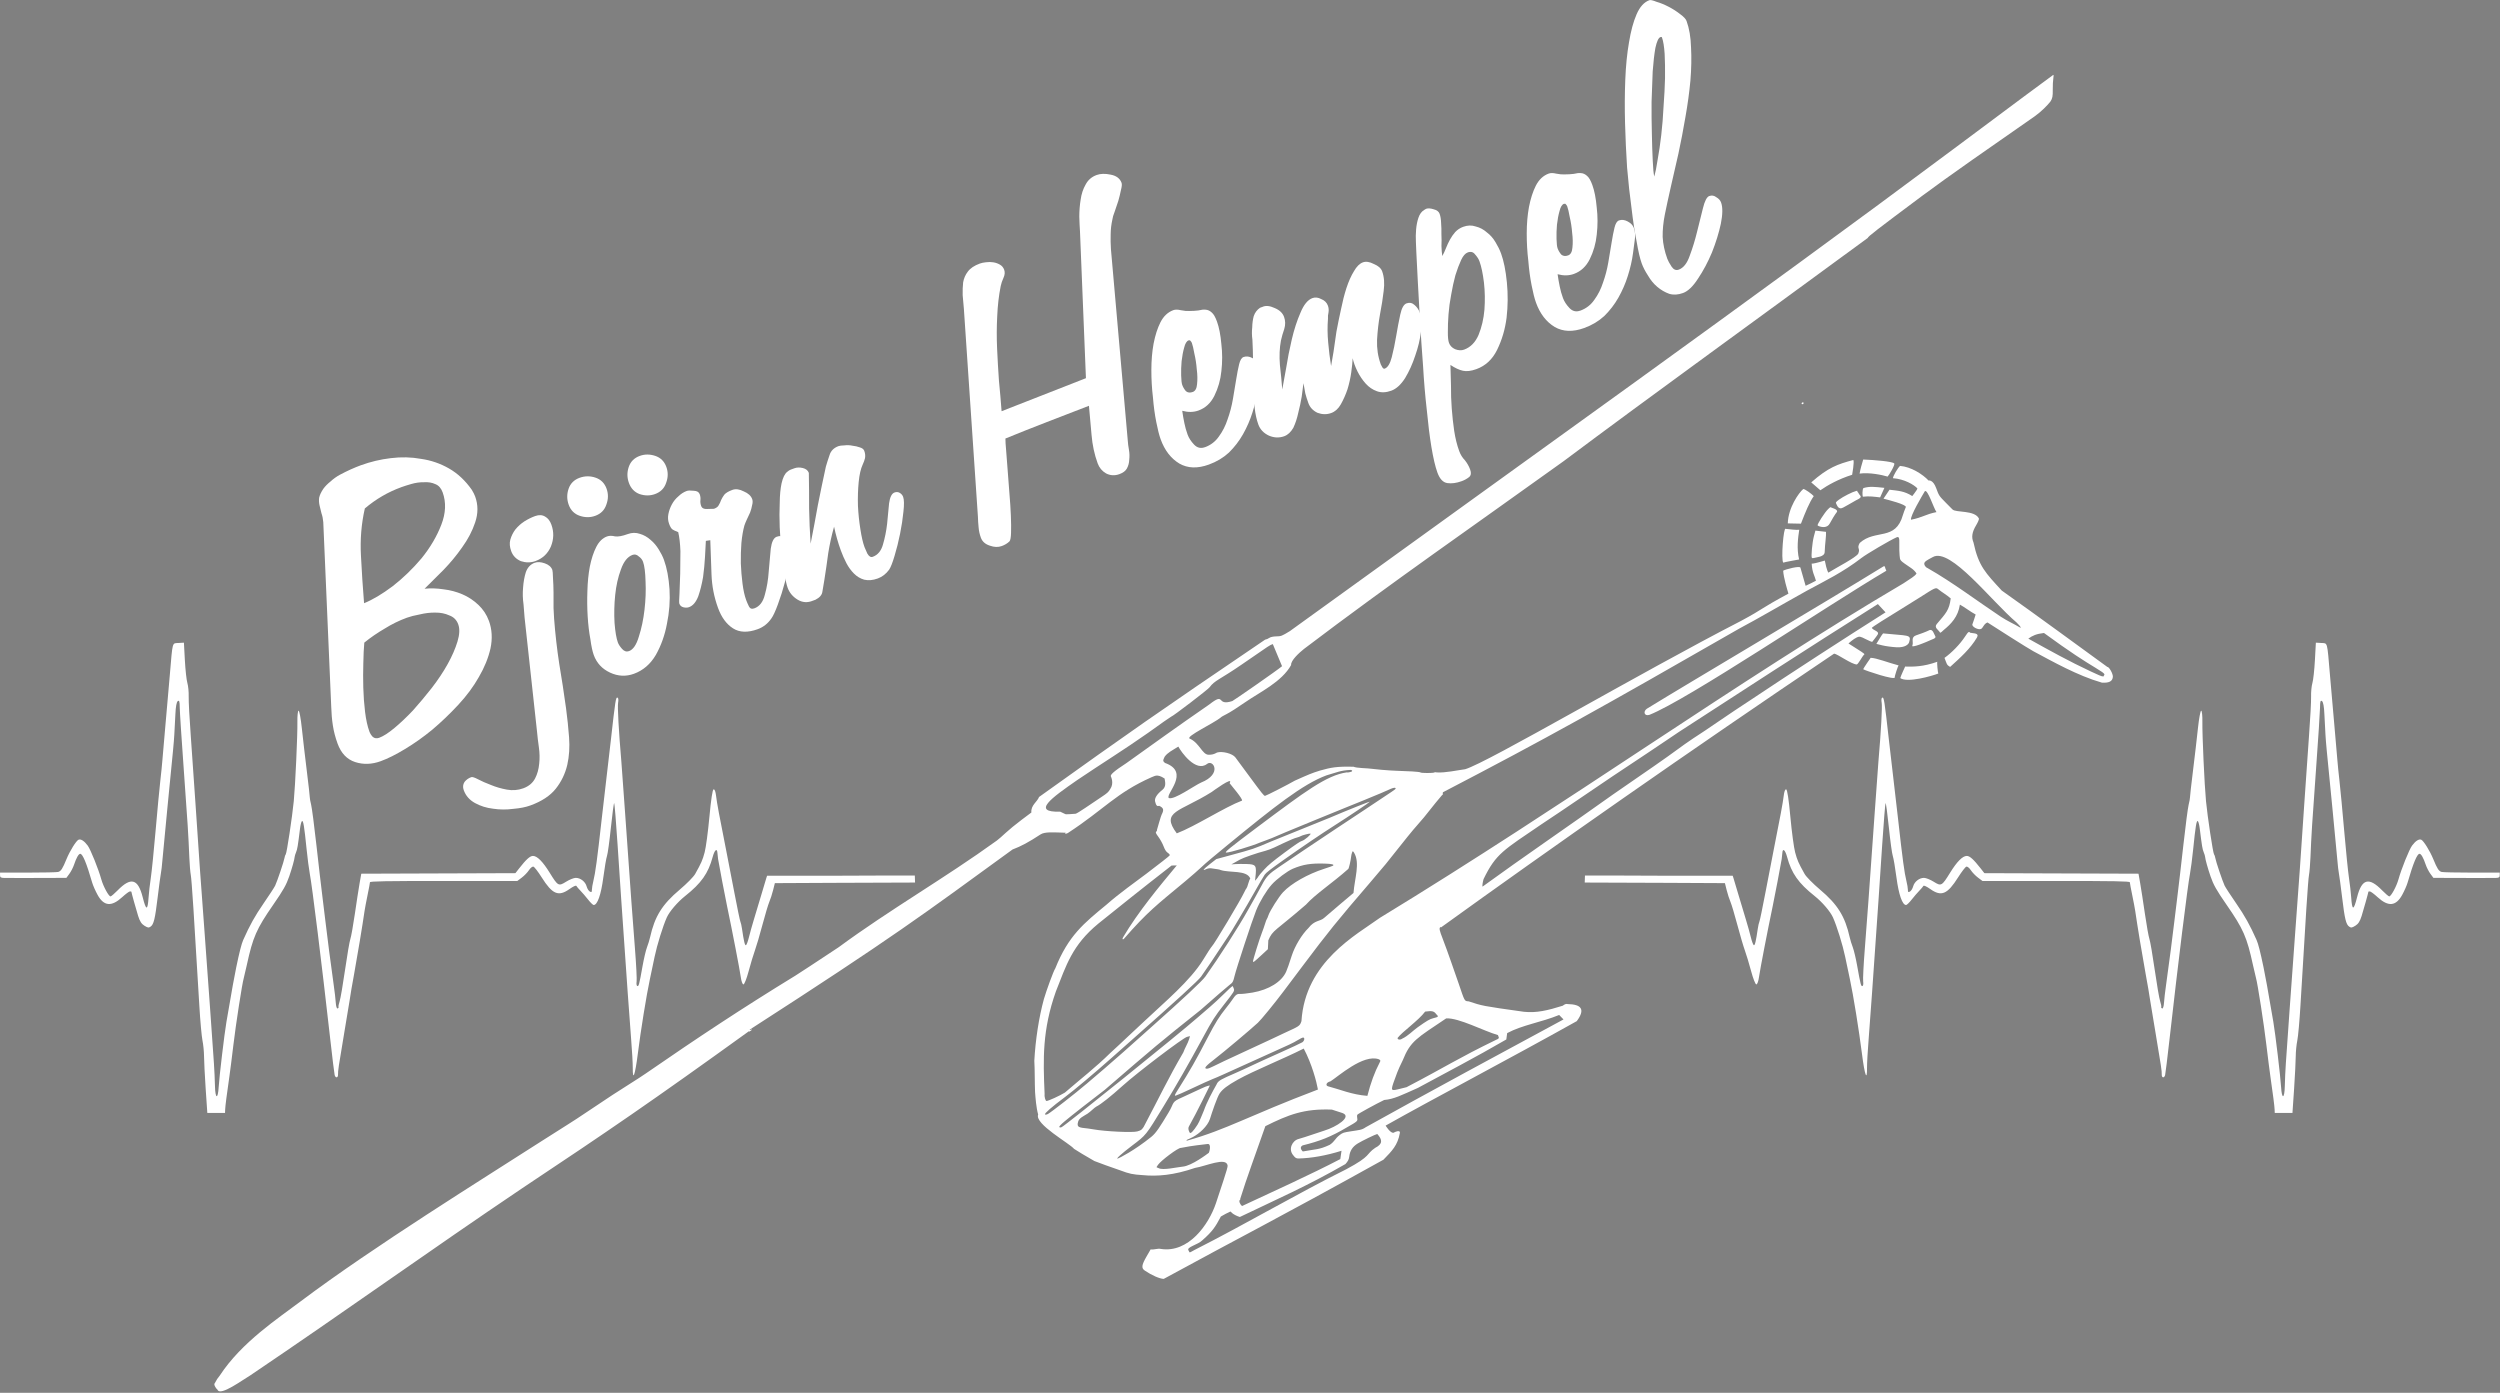 <?xml version="1.0" encoding="UTF-8" standalone="no"?>
<!-- Created with Inkscape (http://www.inkscape.org/) -->

<svg
   xmlns:dc="http://purl.org/dc/elements/1.1/"
   xmlns:cc="http://creativecommons.org/ns#"
   xmlns:rdf="http://www.w3.org/1999/02/22-rdf-syntax-ns#"
   xmlns:svg="http://www.w3.org/2000/svg"
   xmlns="http://www.w3.org/2000/svg"
   xmlns:sodipodi="http://sodipodi.sourceforge.net/DTD/sodipodi-0.dtd"
   xmlns:inkscape="http://www.inkscape.org/namespaces/inkscape"
   width="287.481mm"
   height="160.16mm"
   viewBox="0 0 1018.634 567.496"
   id="svg2"
   version="1.1"
   inkscape:version="0.91 r13725"
   sodipodi:docname="logo-white.svg">
  <rect x="0" y="0" width="1018.634" height="567.496" fill="#808080" stroke="none"/>
  <defs
     id="defs4" />
  <sodipodi:namedview
     id="base"
     pagecolor="#ffffff"
     bordercolor="#666666"
     borderopacity="1.0"
     inkscape:pageopacity="0.0"
     inkscape:pageshadow="2"
     inkscape:zoom="0.98994949"
     inkscape:cx="73.684587"
     inkscape:cy="25.697467"
     inkscape:document-units="px"
     inkscape:current-layer="text4174"
     showgrid="false"
     inkscape:window-width="3440"
     inkscape:window-height="1377"
     inkscape:window-x="-8"
     inkscape:window-y="-8"
     inkscape:window-maximized="1"
     fit-margin-top="0"
     fit-margin-left="0"
     fit-margin-right="0"
     fit-margin-bottom="0" />
  <g
     inkscape:label="Ebene 1"
     inkscape:groupmode="layer"
     id="layer1"
     transform="translate(235.031,-253.284)">
    <g
       transform="matrix(3.543,0,0,3.543,-253.658,-85.046)"
       id="layer1-7"
       inkscape:label="Ebene 1">
      <path
         sodipodi:nodetypes="ccsscssccsssccsccccscscssccccscscscscccsccscsssccsscssssccssscscccscscscssscsccccscssccccsccsccssscscscssccccccssscccccscscscccccccsssccccsccscscsscssscscssccccscsccscccscsccsssccsccsscssscccc"
         inkscape:connector-curvature="0"
         id="path826"
         d="m 28.909,220.687 c -0.101,-1.536 -0.186,-3.219 -0.188,-3.738 -0.003,-0.52 -0.084,-1.331 -0.18,-1.802 -0.097,-0.472 -0.258,-2.263 -0.359,-3.982 -0.6,-10.219 -0.879,-14.487 -0.98,-15.019 -0.063,-0.33 -0.14,-1.25 -0.172,-2.043 -0.102,-2.542 -0.191,-3.962 -0.646,-10.213 -0.245,-3.37 -0.45,-6.53 -0.455,-7.023 -0.007,-0.716 -0.053,-0.865 -0.226,-0.745 -0.14,0.097 -0.238,0.628 -0.275,1.496 -0.032,0.74 -0.088,1.805 -0.125,2.367 -0.075,1.141 -0.063,1.013 -0.794,8.411 -0.291,2.941 -0.556,5.725 -0.59,6.188 -0.034,0.463 -0.104,1.057 -0.157,1.322 -0.053,0.264 -0.219,1.508 -0.371,2.763 -0.305,2.527 -0.452,3.135 -0.82,3.39 -0.216,0.15 -0.309,0.136 -0.706,-0.107 -0.334,-0.204 -0.528,-0.506 -0.721,-1.12 -0.226,-0.72 -0.78,-2.703 -0.78,-2.794 -1.3e-4,-0.017 -0.076,-0.03 -0.168,-0.03 -0.092,0 -0.493,0.298 -0.891,0.662 -1.228,1.126 -2.105,1.044 -2.825,-0.263 -0.248,-0.451 -0.53,-1.09 -0.625,-1.421 -0.641,-2.217 -1.091,-3.304 -1.369,-3.304 -0.188,0 -0.445,0.45 -0.713,1.248 -0.108,0.323 -0.351,0.796 -0.539,1.051 l -0.342,0.464 -1.342,0.008 c -2.317,0.013 -5.316,0.015 -5.813,0.003 -0.389,-0.009 -0.477,-0.067 -0.477,-0.312 l 0,-0.3 3.198,0 c 1.759,0 3.328,-0.034 3.486,-0.076 0.325,-0.086 0.505,-0.365 0.963,-1.485 0.378,-0.926 1.112,-2.107 1.38,-2.222 0.265,-0.113 0.661,0.141 1.059,0.681 0.327,0.444 1.227,2.68 1.559,3.873 0.23,0.827 0.876,2.009 1.073,1.964 0.091,-0.021 0.45,-0.33 0.799,-0.686 1.536,-1.569 2.351,-1.349 2.888,0.779 0.394,1.564 0.572,1.577 0.675,0.049 0.037,-0.557 0.152,-1.567 0.256,-2.245 0.103,-0.677 0.35,-3.11 0.549,-5.407 0.199,-2.296 0.443,-4.878 0.542,-5.737 0.1,-0.859 0.211,-1.967 0.248,-2.463 0.037,-0.496 0.187,-2.226 0.333,-3.845 0.146,-1.619 0.38,-4.295 0.52,-5.947 0.331,-3.893 0.249,-3.597 0.999,-3.641 l 0.619,-0.036 0.109,2.019 c 0.06,1.11 0.189,2.289 0.288,2.62 0.098,0.33 0.167,1.033 0.152,1.562 -0.015,0.529 0.092,2.556 0.238,4.506 0.145,1.949 0.393,5.518 0.551,7.93 0.346,5.277 0.67,9.873 1.039,14.718 0.151,1.982 0.433,5.875 0.627,8.651 0.194,2.775 0.395,5.641 0.446,6.368 0.051,0.727 0.105,1.9 0.12,2.607 0.032,1.5 0.343,1.587 0.428,0.12 0.066,-1.158 0.657,-6.126 0.89,-7.481 0.702,-4.093 0.889,-5.133 1.132,-6.3 0.366,-1.76 0.603,-2.688 0.797,-3.124 0.761,-1.712 1.346,-2.762 2.341,-4.205 0.638,-0.925 1.237,-1.844 1.332,-2.043 0.24,-0.503 1.021,-2.819 1.076,-3.192 0.025,-0.17 0.091,-0.359 0.147,-0.422 0.115,-0.129 0.747,-4.317 0.921,-6.108 0.174,-1.783 0.441,-7.638 0.416,-9.111 -0.012,-0.719 0.049,-1.292 0.138,-1.292 0.088,0 0.256,0.906 0.372,2.013 0.117,1.107 0.373,3.31 0.57,4.896 0.197,1.586 0.352,2.965 0.346,3.064 -0.006,0.099 0.063,0.478 0.154,0.841 0.091,0.363 0.363,2.445 0.605,4.626 0.242,2.181 0.557,4.884 0.7,6.008 0.143,1.123 0.288,2.313 0.322,2.643 0.089,0.87 0.743,5.901 0.969,7.449 0.106,0.727 0.213,1.646 0.237,2.043 0.025,0.405 0.116,0.695 0.208,0.661 0.09,-0.033 0.14,-0.11 0.11,-0.171 -0.029,-0.061 0.028,-0.358 0.128,-0.661 0.1,-0.302 0.38,-1.929 0.622,-3.614 0.242,-1.685 0.516,-3.28 0.609,-3.544 0.093,-0.264 0.325,-1.562 0.517,-2.884 0.192,-1.322 0.436,-2.903 0.543,-3.513 l 0.195,-1.11 8.863,-0.031 8.863,-0.031 0.423,-0.541 c 0.818,-1.045 1.257,-1.442 1.596,-1.442 0.485,0 1.13,0.649 1.925,1.936 0.95,1.538 1.017,1.575 1.893,1.027 0.387,-0.242 0.885,-0.44 1.107,-0.44 0.544,0 1.104,0.443 1.249,0.987 0.066,0.245 0.228,0.509 0.361,0.585 0.198,0.113 0.242,0.077 0.242,-0.199 0,-0.186 0.076,-0.639 0.168,-1.006 0.231,-0.919 0.449,-2.534 0.957,-7.096 0.239,-2.148 0.474,-4.175 0.522,-4.506 0.048,-0.33 0.286,-2.385 0.53,-4.566 0.525,-4.694 0.575,-5.012 0.781,-4.923 0.087,0.037 0.112,0.298 0.057,0.58 -0.086,0.433 0.068,3.221 0.378,6.828 0.041,0.483 0.233,3.123 0.426,5.865 0.665,9.446 0.865,12.205 1.131,15.56 0.147,1.85 0.233,3.567 0.193,3.815 -0.041,0.248 -0.007,0.479 0.074,0.514 0.17,0.073 0.227,-0.141 0.608,-2.286 0.153,-0.859 0.382,-1.832 0.51,-2.163 0.128,-0.33 0.287,-0.844 0.353,-1.141 0.539,-2.42 1.386,-3.783 3.421,-5.499 0.795,-0.671 1.59,-1.478 1.767,-1.795 0.718,-1.282 0.846,-1.576 1.094,-2.498 0.142,-0.529 0.388,-2.363 0.546,-4.075 0.186,-2.015 0.356,-3.13 0.481,-3.158 0.123,-0.028 0.228,0.25 0.288,0.771 0.089,0.762 0.385,2.357 1.166,6.282 0.178,0.892 0.596,3.055 0.93,4.806 0.334,1.751 0.648,3.265 0.699,3.364 0.05,0.099 0.131,0.451 0.179,0.781 0.217,1.48 0.334,1.972 0.459,1.919 0.074,-0.032 0.23,-0.449 0.346,-0.928 0.117,-0.479 0.362,-1.357 0.545,-1.952 0.183,-0.595 0.565,-1.865 0.848,-2.824 0.283,-0.958 0.554,-1.864 0.602,-2.013 l 0.088,-0.27 7.002,0 c 9.796,-0.032 4.817,-0.031 9.989,-0.026 0.027,0.807 0.027,0.807 0.027,0.807 l -9.379,0.034 -6.744,0.034 -0.202,0.807 c -0.111,0.444 -0.307,1.05 -0.436,1.348 -0.128,0.297 -0.484,1.487 -0.791,2.643 -0.307,1.156 -0.696,2.481 -0.865,2.944 -0.169,0.463 -0.492,1.53 -0.717,2.373 -0.231,0.865 -0.493,1.532 -0.601,1.532 -0.111,4e-5 -0.242,-0.366 -0.311,-0.871 -0.112,-0.819 -0.986,-5.341 -1.574,-8.14 -0.232,-1.108 -0.894,-4.572 -1.032,-5.407 -0.027,-0.165 -0.062,-0.487 -0.077,-0.715 -0.038,-0.584 -0.328,-0.33 -0.546,0.479 -0.506,1.879 -1.308,3.016 -3.166,4.489 -0.864,0.686 -1.802,1.78 -2.108,2.461 -0.449,0.998 -1.123,3.172 -1.402,4.52 -0.15,0.727 -0.395,1.889 -0.544,2.583 -0.397,1.85 -1.042,5.839 -1.394,8.621 -0.308,2.433 -0.592,3.203 -0.576,1.562 0.005,-0.479 -0.081,-1.979 -0.19,-3.334 -0.165,-2.044 -0.482,-6.522 -1.15,-16.22 -0.048,-0.694 -0.229,-3.414 -0.402,-6.044 -0.173,-2.63 -0.351,-4.807 -0.394,-4.837 -0.044,-0.03 -0.213,1.23 -0.376,2.8 -0.163,1.57 -0.366,3.044 -0.45,3.275 -0.084,0.231 -0.275,1.348 -0.424,2.482 -0.261,1.981 -0.675,3.165 -1.108,3.165 -0.084,0 -0.375,-0.283 -0.647,-0.63 -0.272,-0.346 -0.67,-0.808 -0.883,-1.025 -0.213,-0.218 -0.421,-0.461 -0.461,-0.542 -0.043,-0.087 -0.367,0.062 -0.794,0.364 -1.27,0.9 -1.966,0.607 -3.196,-1.346 -0.413,-0.655 -0.843,-1.212 -0.957,-1.238 -0.114,-0.026 -0.342,0.159 -0.506,0.412 -0.165,0.253 -0.533,0.635 -0.819,0.85 l -0.519,0.391 -8.474,0 c -6.663,0 -8.474,0.032 -8.475,0.15 -8.54e-4,0.083 -0.124,0.745 -0.275,1.472 -0.15,0.727 -0.306,1.551 -0.346,1.832 -0.217,1.528 -0.837,5.275 -1.219,7.359 -0.276,1.508 -0.332,1.834 -0.501,2.944 -0.051,0.33 -0.329,2.007 -0.618,3.725 -0.651,3.865 -0.725,4.362 -0.711,4.776 0.014,0.397 -0.285,0.443 -0.389,0.06 -0.04,-0.149 -0.274,-2.055 -0.519,-4.235 -0.971,-8.628 -2.067,-17.489 -2.341,-18.924 -0.095,-0.496 -0.26,-1.766 -0.367,-2.824 -0.267,-2.642 -0.382,-3.333 -0.533,-3.22 -0.071,0.053 -0.173,0.448 -0.225,0.877 -0.242,1.978 -0.307,2.366 -0.451,2.703 -0.084,0.198 -0.158,0.442 -0.164,0.541 -0.016,0.27 -0.303,1.302 -0.623,2.235 -0.332,0.967 -0.681,1.587 -1.82,3.232 -1.955,2.822 -2.359,3.743 -3.06,6.969 -0.144,0.661 -0.301,1.337 -0.351,1.502 -0.182,0.612 -0.91,5.305 -1.192,7.69 -0.16,1.355 -0.37,3.004 -0.466,3.665 -0.29,1.992 -0.463,3.342 -0.48,3.755 l -0.016,0.39 -1.018,0 -1.018,0 z"
         style="fill:#ffffff;stroke-width:0.144;stroke:none;stroke-opacity:1;fill-opacity:1" />
      <g
         transform="matrix(0.314,0,0,0.255,22.457,51.535)"
         inkscape:label="Ebene 1"
         id="layer1-0"
         style="stroke:none;stroke-opacity:1;fill:#ffffff;fill-opacity:1">
        <path
           style="fill:#ffffff;stroke-width:0.353;stroke:none;stroke-opacity:1;fill-opacity:1"
           d="m 715.019,480.239 c -8.871,-3.121 -18.028,-9.521 -25.099,-14.165 -1.897,-1.239 -14.731,-11.317 -16.774,-12.97 -1.277,0.558 -1.578,2.28 -2.282,2.869 -0.977,0.735 -3.609,-0.965 -3.239,-2.074 0.463,-1.542 0.774,-2.796 1.183,-4.373 -2.028,-1.335 -3.896,-3.217 -5.776,-4.473 -0.621,5.389 -3.192,8.722 -5.95,11.477 -1.194,1.403 -1.254,1.431 -1.543,0.722 -0.25,-0.613 -2.127,-1.907 -0.939,-3.486 3.335,-4.86 4.515,-6.152 5.079,-11.502 -1.579,-1.69 -2.996,-2.589 -4.631,-4.202 -0.82,-0.823 -1.111,-0.661 -6.589,3.669 -1.637,1.294 -4.678,3.629 -6.758,5.19 -5.158,3.87 -10.857,8.277 -10.928,8.625 0.507,1.192 2.692,1.442 2.236,2.83 -0.153,0.454 -1.978,3.37 -2.081,3.466 -0.103,0.095 -1.174,-0.452 -2.38,-1.216 -1.942,-1.231 -2.311,-1.322 -3.231,-0.797 -0.572,0.326 -1.501,1.077 -2.066,1.67 l -1.027,1.077 2.843,2.231 c 3.3,2.591 3.241,2.525 2.72,3.005 -0.428,0.506 -1.952,3.99 -2.49,4.239 -1.912,-0.009 -7.086,-4.735 -8.328,-4.888 -53.371,44.251 -104.371,88.284 -144.048,123.538 0.127,-0.341 0.077,-0.396 -0.163,-0.18 -0.51,0.459 -0.36,1.383 0.839,5.168 0.594,1.876 1.297,4.203 1.561,5.171 0.264,0.968 0.965,3.396 1.557,5.395 0.592,1.999 1.817,6.324 2.721,9.61 2.307,8.379 2.124,7.976 3.684,8.112 5.013,2.033 4.792,2.049 20.235,4.707 4.591,0.61 8.688,-0.599 14.207,-2.725 0.798,-0.734 1.283,-0.936 1.801,-0.75 5.039,0.114 6.58,2.343 3.357,7.698 -24.884,17.132 -52.881,35.214 -70.008,47.107 0,0 1.559,3.212 2.777,3.272 2.896,-1.798 2.425,0.11 2.425,0.11 -0.781,5.477 -2.836,8.008 -6.005,12.008 -40.237,27.526 -51.403,34.21 -80.467,53.75 -1.533,-0.077 -4.352,-1.604 -6.944,-3.761 -1.316,-1.095 -1.168,-2.469 0.696,-6.443 l 1.452,-3.097 c 1.364,0.221 2.606,-0.556 3.704,-0.223 10.156,1.973 17.584,-10.912 20.238,-20.681 0.618,-2.388 1.876,-7.084 2.797,-10.437 0.92,-3.353 1.577,-6.255 1.459,-6.448 -0.442,-4.061 -7.988,0.269 -11.931,1.03 -7.85,3.315 -13.82,3.901 -19.177,3.257 -3.701,-0.29 -4.874,-0.598 -8.275,-2.174 -5.601,-2.446 -5.211,-2.203 -9.412,-4.185 -3.258,-2.294 -6.244,-4.495 -7.446,-5.487 -1.615,-2.486 -14.547,-11.186 -13.149,-15.484 -0.728,-3.171 -0.961,-7.404 -1.134,-10.11 -0.148,-4.305 -0.076,-10.16 -0.272,-14.131 0.408,-9.32 1.664,-19.521 3.507,-27.822 0.931,-3.931 3.571,-12.852 4.179,-13.858 4.778,-14.731 10.462,-20.329 18.704,-28.688 4.897,-5.31 10.583,-10.2 14.659,-14.004 4.579,-4.267 8.409,-7.966 8.512,-8.22 0.127,-0.312 -0.09,-0.695 -0.672,-1.187 -0.619,-0.523 -1.056,-1.36 -1.562,-2.992 -0.386,-1.247 -1.238,-3.149 -1.893,-4.227 -0.904,-1.487 -1.096,-2.048 -0.798,-2.322 0.216,-0.199 0.353,-0.609 0.303,-0.911 0,0 1.536,-6.669 1.701,-6.802 0.887,-2.115 0.762,-3.002 -0.939,-3.972 -0.716,0.406 -1.125,-0.142 -1.473,-1.971 -0.269,-1.416 0.69,-3.287 2.659,-5.187 1.609,-1.553 0.945,-3.909 0.825,-5.133 -2.907,-2.334 -3.635,-0.986 -4.833,-0.557 -12.952,7.093 -17.218,14.377 -30.62,25.159 -1.034,0.508 -1.128,0.489 -0.754,-0.154 -4.696,-0.179 -7.663,-0.489 -9.233,0.763 -4.235,3.433 -7.155,5.368 -10.248,6.793 -33.216,29.748 -43.298,39.216 -96.322,81.292 0.087,0.144 0.417,0.115 0.732,-0.064 0.345,-0.196 0.265,-0.022 -0.201,0.437 -0.47,0.463 -0.773,0.582 -0.771,0.303 -35.373,31.429 -51.423,44.925 -82.975,70.759 -34.237,28.4 -64.533,55.259 -99.631,84.433 -2.498,1.753 -11.039,9.607 -11.997,6.496 -0.728,-0.717 -1.506,-2.535 -1.032,-2.928 0.792,-1.801 0.99,-2.186 1.848,-3.48 7.996,-15.082 21.436,-25.839 29.667,-33.513 26.65,-24.659 66.773,-55.246 88.265,-72.269 3.843,-3.044 8.076,-6.351 9.408,-7.348 1.332,-0.997 4.857,-3.839 7.833,-6.316 6.204,-5.163 11.562,-9.479 15.671,-12.625 1.571,-1.202 3.902,-3.074 5.18,-4.159 19.153,-16.278 35.234,-29.38 54.854,-44.179 0.891,-0.727 3.224,-2.594 5.186,-4.149 1.962,-1.555 6.738,-5.437 10.614,-8.626 18.758,-17.013 38.831,-31.103 57.957,-48.131 0.622,-0.571 2.061,-2.117 3.197,-3.436 1.137,-1.319 3.721,-3.926 5.743,-5.793 l 3.676,-3.396 c -0.312,-3.188 2.265,-4.976 2.8,-6.988 33.625,-29.604 42.099,-36.958 82.8,-70.961 0.438,-0.067 1.118,-0.418 1.511,-0.778 0.427,-0.392 1.467,-0.672 2.583,-0.695 1.775,-0.036 2.024,-0.155 4.954,-2.357 84.581,-75.384 170.86,-151.051 244.122,-218.396 19.364,-17.801 35.332,-32.416 35.485,-32.477 0.153,-0.061 0.167,0.635 0.03,1.546 -0.136,0.911 -0.23,3.249 -0.208,5.195 0.033,2.942 -0.11,3.829 -0.845,5.259 -1.078,1.724 -3.425,4.63 -5.664,6.591 -15.444,13.213 -32.112,27.505 -41.322,35.969 -17.09,15.711 -19.727,18.223 -19.946,18.998 -37.582,33.991 -79.596,71.361 -111.444,100.719 -31.985,28.317 -62.912,54.61 -95.022,84.62 -1.697,1.671 -4.881,5.196 -4.708,7.252 -3.423,7.616 -11.515,12.252 -16.808,16.772 -2.624,2.259 -5.684,4.657 -6.8,5.33 -1.116,0.673 -2.093,1.382 -2.172,1.575 -2.331,2.411 -13.047,8.665 -11.378,9.508 3.537,1.868 4.603,7.2 6.89,7.278 1.252,0.03 2.044,-0.223 3.133,-1.003 1.898,-0.716 5.653,0.435 6.726,2.208 0.657,1.092 2.994,4.989 5.192,8.66 4.622,7.718 5.234,8.657 5.658,8.679 0.315,0.016 8.687,-5.249 10.917,-6.866 5.097,-2.797 6.084,-3.35 9.234,-4.548 3.958,-1.385 6.232,-1.932 12.298,-1.715 0.382,0.251 1.778,0.515 3.102,0.587 1.325,0.071 3.039,0.237 3.809,0.368 0.77,0.131 2.188,0.313 3.15,0.404 4.856,0.53 6.362,0.436 11.443,0.755 1.544,0.104 2.878,0.305 2.965,0.447 0.204,0.336 4.7,0.351 5.08,0.018 0.159,-0.14 0.592,-0.15 0.961,-0.023 3.088,0.247 7.431,-0.974 10.347,-1.442 8.372,-3.069 63.644,-43.197 101.018,-66.882 9.002,-5.96 6.456,-5.084 17.379,-12.304 -0.477,-1.977 -1.751,-7.086 -1.934,-10.337 0.77,-0.625 6.273,-2.382 6.33,-1.344 0.656,2.928 1.187,5.148 1.895,8.144 1.304,-0.696 2.722,-1.596 3.783,-2.294 -0.46,-2.242 -1.385,-3.647 -1.563,-7.702 0.43,0.071 1.858,-0.292 4.805,-1.39 0.728,4.662 1.297,5.452 1.297,5.452 3.168,-2.401 10.001,-6.732 10.941,-8.544 0.895,-2.676 -0.692,-2.113 0.553,-4.847 5.764,-6.397 13.113,-0.669 15.835,-12.679 0.14,-0.626 0.614,-2.214 1.054,-3.527 0.121,-1.167 -6.463,-3.222 -8.186,-3.765 l 2.207,-4.036 c 3.256,0.486 5.418,0.586 8.334,2.864 l 0.781,-1.256 c 0.665,-1.07 1.185,-2.048 1.07,-2.239 -1.207,-1.562 -4.695,-4.203 -8.931,-4.565 0.048,-1.045 1.81,-4.724 2.606,-5.545 4.008,0.38 8.35,3.82 10.434,6.594 0,0 1.614,-0.548 2.799,3.446 0.999,3.366 1.083,3.523 3.495,6.522 l 2.472,3.073 c 1.197,1.555 8.163,0.183 9.697,4.138 0.059,0.355 -0.396,1.68 -1.012,2.944 -1.531,3.144 -1.817,5.406 -0.99,7.829 1.868,10.77 4.487,13.798 10.348,21.673 13.07,11.368 29.229,26.03 38.662,34.442 0.645,-0.141 2.142,3.175 2.033,4.504 -0.165,2.008 -1.376,2.781 -4.043,2.585 z m 0.607,-2.768 c 0.173,-1.067 1.611,-0.565 -2.947,-3.938 -3.788,-2.804 -9.258,-7.033 -18.851,-15.682 -2.769,0.405 -4.132,1.139 -5.734,2.549 7.618,5.243 15.154,10.367 22.865,14.789 2.635,1.503 4.011,2.341 4.668,2.282 1.291,-0.116 -0.19,1.172 0,0 z M 516.266,630.123 c -6.476,3.288 -13.46,4.5 -19.041,8.18 -0.105,0.956 -0.209,1.912 -0.314,2.868 -11.069,7.928 -22.915,15.529 -32.407,21.861 -6.076,3.31 -8.696,5.037 -12.332,5.435 -3.035,1.801 -9.562,6.212 -9.806,6.627 -0.14,0.238 -0.167,0.942 -0.061,1.564 0.225,1.315 0.064,1.491 -3.774,4.152 -5.887,4.315 -10.058,6.263 -16.222,8.132 -1.536,1.004 0.077,2.737 0.077,2.737 4.71,-1.095 5.848,-0.68 9.888,-3.012 1.908,-1.635 1.86,-2.768 3.61,-4.404 1.204,-1.107 1.41,-1.138 4.131,-1.673 2.985,-0.587 3.924,-0.54 5.419,-1.841 21.524,-14.777 52.265,-35.24 72.426,-48.607 z m -66.617,53.676 c -0.659,0.144 -5.637,3.12 -7.145,4.271 -1.932,1.475 -2.886,3.302 -3.132,6.001 -0.11,1.208 -0.456,2.025 -1.393,3.298 -13.819,9.813 -25.663,16.167 -38.663,23.866 -2.516,-0.966 -3.434,-2.49 -3.434,-2.49 -0.968,0.528 -2.549,1.551 -3.513,2.274 -2.093,4.856 -3.066,6.638 -6.654,10.582 -1.784,2.264 -6.135,3.16 -5.182,4.751 0.559,0.919 -0.132,1.345 2.035,-0.146 19.171,-11.98 37.742,-25.483 55.763,-36.521 9.354,-6.143 7.013,-6.662 10.572,-9.641 2.769,-1.719 2.707,-3.581 0.745,-6.246 z m -13.539,11.314 0.445,-3.744 c -5.689,2.189 -11.005,3.344 -15.784,3.482 -0.804,-4.3e-4 -1.194,-0.299 -1.894,-1.452 -1.921,-2.714 -0.363,-6.635 1.968,-7.357 2.692,-0.911 6.935,-2.827 9.495,-3.801 4.215,-1.576 10.215,-6.183 6.596,-7.879 -0.736,-0.292 -1.439,-0.538 -3.908,-1.562 -10.182,-0.488 -15.878,2.261 -24.369,7.471 -3.344,11.859 -6.919,23.625 -9.207,32.798 0.109,0.082 0.072,0.264 -0.082,0.405 -0.512,0.47 -0.098,1.903 0.735,2.824 10.172,-5.829 25.716,-14.538 36.005,-21.185 z m 57.734,-55.92 c -5.2,-1.827 -14.321,-7.846 -18.952,-7.531 -10.858,9.003 -13.06,10.154 -15.931,18.943 -1.953,4.858 -2.242,6.246 -3.417,10.191 -1.191,4.372 -0.556,3.461 4.824,1.899 14.871,-9.564 18.562,-12.836 32.882,-21.411 1.522,-0.703 0.734,-1.244 0.594,-2.091 z M 683.767,453.096 c -9.111,-9.471 -24.212,-34.02 -30.648,-29.486 -2.306,1.495 -2.911,2.007 -3.08,2.603 -0.232,0.819 0.315,1.945 1.149,2.364 9.148,6.395 18.546,15.162 26.823,21.928 2.697,2.159 4.586,3.077 6.793,4.7 1.013,0.765 0.552,-0.174 -1.037,-2.109 z M 450.549,651.504 c 0.371,-0.784 0.327,-0.97 -0.334,-1.406 -5.68,-2.487 -14.906,7.794 -17.713,9.966 -1.538,0.41 -1.91,1.876 -0.886,2.23 4.247,1.343 8.68,3.782 14.409,4.308 1.191,-5.748 2.648,-10.714 4.525,-15.099 z m 20.68,-21.77 c -1.027,-1.94 -2.603,-1.222 -4.049,-1.13 -2.394,3.976 -8.317,9.036 -10.086,11.873 -0.1,0.797 0.931,1.016 1.654,0.351 2.189,-1.237 3.918,-3.595 5.741,-5.186 3.403,-2.96 4.358,-3.649 5.588,-4.029 2.073,-0.64 2.127,-0.728 1.151,-1.88 z m -48.514,15.545 c -7.806,4.839 -18.024,9.825 -24.132,13.999 -3.915,2.676 -5.6,4.362 -6.631,6.167 -0.942,1.648 -2.878,8.764 -3.574,11.542 -0.898,3.371 -3.9,6.631 -6.251,8.185 -1.947,1.273 -2.752,1.275 -2.185,1.646 14.772,-5.118 22.383,-11.114 47.973,-23.069 -0.511,-3.556 -2.197,-11.498 -5.198,-18.47 z m -35.181,43.031 c -6.278,0.869 -7.906,1.324 -9.783,1.761 -1.013,-0.171 -7.367,5.774 -8.4,7.626 -0.864,1.548 -0.577,0.966 0.261,1.53 1.568,1.056 6.876,-0.501 8.789,-0.706 3.285,-0.351 8.998,-5.73 9.559,-6.235 0.141,-0.127 1.074,-4.142 -0.426,-3.976 z m -3.723,-8.696 c 0.813,-1.561 1.626,-4.463 2.307,-6.298 1.104,-3.936 3.214,-8.672 4.704,-11.941 0.513,-1.662 1.976,-2.42 6.449,-4.825 2.139,-1.15 4.978,-2.746 6.308,-3.546 1.331,-0.8 5.911,-3.374 10.178,-5.719 4.267,-2.345 8.07,-4.526 8.45,-4.847 0.785,-0.661 0.98,-2.122 0.286,-2.142 -0.241,-0.007 -1.167,0.546 -2.057,1.228 -1.523,1.167 -2.821,1.923 -11.418,6.659 -5.389,2.969 -13.098,7.263 -15.707,8.749 -1.302,0.741 -3.102,1.694 -4,2.116 -0.898,0.422 -4.138,2.227 -7.201,4.012 -3.063,1.784 -5.872,3.326 -6.244,3.426 -0.568,0.153 -0.455,-0.249 0.716,-2.533 4.494,-8.768 6.706,-13.546 11.074,-23.93 2.644,-6.283 4.166,-9.291 6.552,-12.949 0.878,-1.346 1.874,-2.967 2.215,-3.603 1.313,-2.454 1.843,-2.951 3.025,-2.837 0.61,0.059 2.639,-0.216 4.51,-0.611 5.988,-1.264 10.708,-4.883 12.333,-9.457 0.448,-1.26 1.031,-3.316 2.045,-7.204 1.121,-4.297 3.707,-9.572 6.097,-12.435 2.285,-3.659 4.255,-2.928 5.72,-4.539 0.761,-0.84 3.501,-3.724 6.088,-6.408 l 4.704,-4.881 c 0.424,-6.598 2.444,-13.424 0.255,-18.064 -0.478,-0.935 -0.541,-0.948 -0.783,-0.161 -0.144,0.471 -0.295,1.282 -0.335,1.803 -0.134,1.747 -0.818,5.376 -1.054,5.594 -5.664,6.22 -12.191,11.522 -15.5,16.104 -11.307,12.067 -12.16,11.339 -13.782,16.107 l -0.159,3.981 -2.315,2.63 c -2.789,3.169 -2.941,3.314 -3.138,2.991 -0.158,-0.261 2.385,-10.383 3.35,-13.332 0.297,-0.907 0.77,-2.575 1.051,-3.706 0.281,-1.131 0.587,-2.127 0.68,-2.212 0.092,-0.085 0.34,-0.797 0.551,-1.583 0.569,-2.117 3.779,-8.379 5.375,-10.486 2.993,-3.95 9.013,-8.166 15.106,-10.579 1.629,-0.645 3.061,-1.264 3.182,-1.376 0.583,-0.536 -0.421,-0.856 -2.987,-0.951 -5.12,-0.19 -7.919,0.362 -11.702,2.305 -1.996,1.025 -5.986,4.715 -7.765,7.182 -1.957,2.713 -4.396,7.707 -5.686,11.646 -1.425,4.351 -7.265,26.194 -7.932,29.669 -0.487,2.538 -0.622,2.822 -1.879,3.978 -0.745,0.685 -5.478,5.73 -10.52,11.212 -15.625,15.334 -16.345,16.118 -35.158,36.089 -4.368,4.065 -12.462,11.879 -14.589,14.086 -1.56,1.618 -2.162,2.421 -2.007,2.677 0.122,0.201 0.501,0.207 0.841,0.014 1.468,-0.833 42.254,-41.303 49.624,-49.239 1.464,-1.577 3.632,-3.879 4.818,-5.117 1.186,-1.238 3.456,-3.831 5.045,-5.764 1.589,-1.932 2.971,-3.51 3.071,-3.504 0.1,0.005 0.323,0.51 0.495,1.123 0.305,1.085 0.213,1.271 -3.526,7.143 -3.439,5.401 -4.253,6.969 -7.807,15.043 -5.217,11.851 -9.563,21.19 -14.41,30.968 -6.552,13.215 -6.307,12.839 -11.5,17.677 -3.817,3.557 -6.173,6.183 -5.23,5.833 0.485,-0.18 6.054,-3.6 12.256,-9.778 1.789,-1.782 3.131,-4.432 6.367,-11.056 2.198,-4.499 0.834,-4.582 5.059,-6.82 1.191,-0.631 4.262,-2.384 6.824,-3.895 2.562,-1.511 3.199,-1.368 3.199,-1.368 0,0 -4.833,12.282 -7.662,18.429 -0.531,1.155 0.232,2.698 0.326,2.853 0.32,0.526 1.333,-0.779 2.817,-3.629 z M 633.003,444.811 c -25.816,20.018 -51.928,40.919 -72.768,57.576 -0.979,0.781 -3.219,2.639 -4.978,4.129 -1.759,1.491 -4.926,4.107 -7.037,5.814 -7.633,6.17 -14.893,12.183 -31.64,26.209 -1.605,1.344 -4.645,3.843 -6.756,5.553 -13.936,11.704 -16.679,13.19 -21.248,24.766 -0.324,1.425 -0.499,2.954 -0.388,3.397 14.244,-12.772 32.75,-28.329 47.768,-41.546 15.514,-13.29 15.48,-12.965 26.35,-22.738 2.069,-1.778 4.307,-3.639 4.975,-4.135 0.668,-0.496 3.964,-3.225 7.325,-6.065 3.361,-2.84 8.513,-7.082 11.448,-9.428 16.125,-13.261 34.833,-28.173 49.754,-39.798 -3.114,-4.102 -2.805,-3.734 -2.805,-3.734 z m 14.147,-13.771 c -0.291,-0.69 -1.119,-1.75 -1.841,-2.356 -4.454,-3.738 -4.155,-3.343 -4.35,-5.737 -0.097,-1.193 -0.147,-3.426 -0.109,-4.963 0.075,-3.083 -0.124,-3.738 -0.996,-3.276 -2.243,1.188 -11.029,7.539 -12.832,9.275 -6.928,6.566 -13.218,10.243 -20.038,14.807 -10.561,7.238 -17.291,12.193 -24.638,16.997 -51.24,36.197 -70.503,49.456 -108.664,73.909 -0.421,2.305 1.678,-1.891 -2.596,4.644 -2.072,3.168 -4.018,6.163 -4.324,6.655 -0.306,0.493 -1.452,2.128 -2.545,3.635 -1.686,2.322 -3.934,5.741 -11.493,17.474 -0.561,0.871 -3.086,4.544 -5.61,8.162 -12.332,17.673 -15.312,22.213 -24.931,37.974 -2.852,4.674 -5.981,9.798 -6.953,11.388 -3.282,5.369 -8.14,12.677 -9.318,14.019 -2.677,3.048 -12.435,13.15 -15.633,16.184 -3.601,3.416 -4.299,4.464 -3.019,4.528 0.371,0.019 1.487,-0.502 2.48,-1.158 0.992,-0.655 5.749,-3.419 10.569,-6.142 4.82,-2.723 9.268,-5.263 9.884,-5.646 0.616,-0.382 2.96,-1.742 5.207,-3.027 5.74,-3.283 5.844,-3.159 6.481,-5.475 1.357,-26.784 20.212,-38.995 28.791,-46.646 68.327,-51.239 130.612,-106.484 191.751,-150.847 2.642,-2.23 3.968,-3.003 4.73,-4.38 z m -97.818,63.725 c -1.926,0.756 -2.381,-1.524 -0.957,-2.746 16.483,-12.476 64.546,-47.407 86.662,-64.194 0.721,-0.404 0.436,0.54 1.059,1.952 -21.617,15.704 -72.626,58.07 -86.764,64.988 z M 364.096,680.599 c 5.693,-13.23 8.96,-21.868 14.522,-33.592 0.616,-2.15 1.663,-4.095 2.121,-5.989 l 0.32,-1.353 -1.082,0.331 c -1.492,0.457 -18.171,16.05 -23.553,22.02 -4.473,4.962 -7.969,8.37 -9.68,9.437 -0.703,0.438 -2.023,2.206 -3.235,3.196 -1.491,1.165 -3.037,1.946 -3.423,3.594 -0.596,2.604 0.236,2.645 3.632,3.09 0.395,0.052 1.319,0.228 2.054,0.392 4.254,0.95 14.384,1.526 15.992,0.91 1.477,-0.567 1.493,-0.581 2.333,-2.036 z M 650.208,393.886 c -0.963,1.982 -5.467,11.328 -5.072,12.885 4.254,-1.019 5.228,-2.413 9.316,-3.436 -1.089,-1.978 -3.195,-10.322 -4.244,-9.449 z M 343.023,661.344 c 1.698,-1.79 4.722,-4.968 6.719,-7.062 1.998,-2.094 5.174,-5.511 7.058,-7.593 1.884,-2.082 6.341,-6.977 9.905,-10.879 12.059,-13.202 18.806,-20.973 20.005,-23.044 4.988,-8.612 12.187,-22.439 15.503,-29.777 0.723,-1.6 1.956,-4.301 2.74,-6.001 0.784,-1.7 1.873,-4.148 2.42,-5.439 1.654,-3.9 2.6,-5.118 6.425,-8.271 1.856,-1.53 6.002,-4.981 9.213,-7.67 3.211,-2.689 8.431,-6.982 11.6,-9.539 3.169,-2.558 7.942,-6.445 10.606,-8.639 2.664,-2.194 5.97,-4.907 7.348,-6.028 4.006,-3.263 3.979,-3.236 3.726,-3.653 -0.133,-0.219 -0.89,-0.039 -1.731,0.413 -0.822,0.442 -2.388,1.289 -3.48,1.884 -1.092,0.595 -4.043,2.099 -6.557,3.343 -2.514,1.244 -5.481,2.722 -6.593,3.284 -1.112,0.562 -6.046,3.042 -10.965,5.511 -4.919,2.469 -9.841,4.969 -10.939,5.554 -4.524,2.415 -6.393,3.363 -7.409,3.754 -0.589,0.227 -1.443,0.615 -1.899,0.862 -2.84,1.542 -11.069,4.563 -12.37,4.54 -0.854,-0.015 1.132,-2.015 11.395,-11.48 17.42,-16.065 25.341,-23.364 32.694,-24.686 0.382,0.104 1.175,-0.038 1.763,-0.315 0,0 0.755,-0.572 -0.32,-0.807 -3.824,0.227 -5.021,1.138 -8.796,2.444 -8.712,3.952 -19.357,14.375 -36.244,31.414 -1.795,1.83 -4.427,4.511 -5.849,5.958 -1.422,1.447 -3.216,3.386 -3.988,4.309 -0.771,0.923 -3.29,3.627 -5.597,6.009 -10.515,10.771 -13.887,13.789 -22.662,26.211 -0.492,0.132 -0.52,-0.002 -0.18,-0.869 5.518,-11.477 13.204,-22.841 19.654,-32.4 l -1.903,0.052 c -11.694,11.206 -19.654,19.089 -26.799,26.167 -9.679,9.811 -11.783,18.882 -15.585,30.656 -4.977,17.364 -4.681,30.329 -4.122,46.07 -0.149,1.274 0.284,3.288 0.708,3.296 0.634,0.013 4.877,-2.38 6.726,-3.792 5.649,-6.011 11.349,-11.445 16.626,-17.859 4.293,-4.785 8.352,-9.697 12.582,-14.447 7.271,-8.458 16.746,-18.158 21.426,-27.585 1.278,-2.628 3.007,-5.889 3.231,-6.095 0.7,-0.644 10.58,-20.994 11.84,-24.387 0.32,-0.862 0.686,-1.662 0.813,-1.779 0.127,-0.117 0.419,-1.079 0.648,-2.138 0.23,-1.059 0.561,-2.058 0.737,-2.219 -1.24,-3.978 -7.596,-2.497 -10.918,-3.878 -0.096,-0.159 -1.226,-0.409 -3.469,-0.77 -0.468,-0.075 -1.249,0.095 -1.737,0.377 -1.63,0.945 -1.155,0.118 1.27,-2.212 l 2.404,-2.309 5.161,-1.727 c 8.561,-2.864 8.52,-2.847 14.967,-6.245 1.376,-0.725 6.093,-3.073 10.483,-5.218 4.389,-2.144 9.333,-4.61 10.985,-5.478 6.57,-3.454 14.679,-7.44 14.629,-7.192 -0.056,0.274 -7.769,6.652 -12.938,10.698 -4.827,3.779 -11.924,9.701 -18.616,15.534 -4.853,4.23 -6.406,5.721 -6.955,6.674 -0.389,0.675 -2.109,4.302 -3.823,8.059 -2.848,6.245 -9.129,19.249 -9.431,19.527 -0.07,0.064 -0.889,1.584 -1.822,3.378 -1.854,3.567 -7.163,13.262 -8.215,15 -1.135,1.876 -8.797,10.507 -24.969,28.127 -2.259,2.461 -5.714,6.234 -7.678,8.383 -6.515,7.13 -13.738,14.606 -17.169,17.77 -4.948,4.562 -7.608,7.411 -7.337,7.857 0.123,0.203 0.612,0.11 1.085,-0.207 1.188,-0.794 10.213,-9.471 13.97,-13.431 z m 63.083,-93.693 c 0.085,-0.259 1.028,-1.642 2.096,-3.074 1.554,-2.084 3.042,-3.61 7.461,-7.654 3.812,-3.488 5.781,-5.124 6.366,-5.287 0.943,-0.263 3.651,-3.122 3.13,-3.306 -0.366,-0.129 -3.195,0.795 -3.621,1.183 -0.166,0.151 -0.718,0.404 -1.227,0.563 -0.966,0.302 -2.572,1.118 -5.047,2.566 -0.804,0.47 -2.29,1.337 -3.302,1.925 -1.012,0.588 -2.481,1.269 -3.264,1.514 -2.971,0.928 -8.213,3.158 -9.394,3.998 -0.677,0.481 -1.653,1.158 -2.169,1.504 l -0.938,0.63 1.461,-0.132 c 0.804,-0.072 2.627,-0.089 4.051,-0.037 3.579,0.131 3.803,0.55 3.29,6.14 l -0.13,1.418 0.542,-0.741 c 0.298,-0.407 0.611,-0.953 0.696,-1.211 z m -6.013,-34.195 c 0.535,-0.492 -4.023,-7.041 -4.522,-7.861 1.7,-3.539 -6.58,3.976 -6.58,3.976 -11.716,9.067 -18.844,8.63 -12.773,18.645 6.791,-3.183 17.453,-11.755 23.875,-14.76 z M 387.318,516.897 c -4.095,3.979 -9.519,-5.396 -10.524,-7.815 l 0,0 c -2.477,1.913 -3.914,2.697 -5.027,4.595 -0.676,1.766 -0.67,1.905 0.115,2.778 9.505,4.135 0.019,14.177 1.422,15.836 1.923,0.994 9.348,-5.624 11.82,-6.981 7.899,-3.898 4.425,-10.596 2.194,-8.412 z m 27.454,-44.065 -3.379,-9.97 c -1.277,0.596 -0.363,-0.155 -11.43,9.252 -7.968,6.773 -9.869,7.08 -11.736,10.235 -0.615,1.04 -13.466,13.133 -14.104,13.273 -0.167,0.036 -3.947,3.303 -8.4,7.258 -8.757,7.593 -17.287,14.078 -25.848,21.203 -9.83,8.377 -16.899,14.709 -6.348,14.361 l 1.901,1.11 c 0,0 -0.112,0.201 3.743,-0.183 0.242,-0.015 1.877,-1.239 3.632,-2.72 1.756,-1.481 4.341,-3.624 5.744,-4.762 2.218,-1.8 2.648,-2.275 3.29,-3.645 1.491,-2.629 0.275,-5.6 0.275,-5.6 -0.464,-0.764 1.107,-2.46 5.661,-6.114 10.818,-9.502 17.304,-15.331 30.299,-26.394 6.226,-5.973 2.31,0.897 8.481,-1.578 0.521,-0.274 16.249,-13.671 18.22,-15.726 z m 244.68,0.327 c -1.313,-0.919 -1.197,-1.381 -2.056,-4.074 2.667,-2.363 5.655,-6.1 7.532,-9.635 1.278,-2.463 1.514,-2.257 1.844,-1.715 1.13,0.375 3.483,-0.004 2.507,2.177 -2.448,5.07 -5.998,8.977 -9.826,13.246 z m -18.256,5.042 c 0.033,-0.538 1.788,-5.207 1.788,-5.207 2.939,0.104 6.637,0.117 11.795,-2.165 -0.233,0.214 0.201,5.08 0.343,5.313 -2.339,1.115 -11.334,4.3 -13.926,2.058 z m -13.563,-3.983 c 0.054,-0.524 2.722,-5.168 2.722,-5.168 2.126,0.058 6.381,2.181 10.228,3.423 -0.233,0.214 -1.533,5.086 -1.391,5.319 0.406,1.692 -11.066,-3.097 -11.559,-3.574 z m 23.074,-12.308 c 0,0 -2.62,1.336 -3.549,1.628 -1.681,0.528 -1.688,0.525 -1.43,-0.521 0.253,-1.026 -0.702,-3.371 1.317,-4.124 1.138,-0.425 3.979,-1.759 4.667,-2.22 1.41,-0.946 1.854,1.798 2.201,2.37 0.731,1.34 -0.734,1.41 -3.206,2.868 z m -10.839,2.392 c -1.662,-0.107 -4.013,-0.496 -5.224,-0.864 l -2.201,-0.669 c 0.354,-0.66 2.007,-4.201 2.455,-4.73 8.952,1.172 10.473,0.361 9.589,3.762 -0.155,1.231 -1.6,2.695 -4.619,2.5 z m -30.444,-40.24 c -0.242,0.1 -0.514,0.06 -0.605,-0.09 -0.331,-0.544 0.147,-6.961 0.714,-9.589 l 0.582,-2.698 3.878,0.554 c 0.144,1.51 -0.384,5.417 -0.479,9.11 -0.037,2.26 -3.133,2.317 -4.09,2.713 z m -5.27,0.634 c 0,0 -5.573,1.219 -5.806,1.433 -0.881,-1.165 0.102,-16.291 0.865,-15.235 0.888,0.142 4.339,0.615 4.985,0.4 -0.418,3.373 -1.022,8.535 -0.044,13.402 z m 23.337,-28.309 c -0.166,-0.273 -0.259,-3.442 0.248,-3.908 2.376,-0.833 3.981,-0.543 7.649,-0.082 -0.238,0.529 -1.492,4.235 -1.57,4.305 -2.141,-0.301 -3.917,-0.651 -6.327,-0.316 z m -15.752,13.443 c -0.35,-0.121 -0.711,-0.342 -0.801,-0.491 -0.257,-0.423 2.591,-5.889 3.83,-7.351 1.054,-1.243 0.786,-0.854 1.411,-0.577 0,0 2.535,0.821 1.736,1.996 -0.576,0.847 -1.965,3.702 -2.517,5.029 -0.945,2.27 -3.06,1.601 -3.659,1.394 z m 14.563,-23.859 c 0.352,-2.463 0.764,-3.915 1.324,-6.348 4.049,0.189 10.62,0.839 11.357,1.756 0.412,0.513 -1.871,5.319 -2.424,5.936 -1.994,-0.741 -6.682,-1.974 -10.257,-1.344 z m -1.334,12.059 c -2.306,1.674 -3.389,2.362 -4.671,3.251 -1.886,1.307 -2.342,-1.413 -2.589,-1.819 -0.249,-0.41 -0.061,-0.725 1.04,-1.731 1.508,-1.379 4.969,-3.536 6.306,-3.93 0.835,-0.246 0,0 0.758,0.76 0.546,1.667 2.12,1.775 -0.844,3.469 z m -20.145,10.519 -4.821,-0.122 c 0.148,-7.078 4.081,-13.892 5.626,-15.455 0.415,-0.381 3.417,2.435 3.881,3.155 -1.63,2.893 -3.036,7.151 -4.687,12.422 z m 7.111,-15.063 -3.342,-3.558 c 6.175,-6.695 9.634,-8.208 15.409,-10.091 0.454,0.631 -0.43,6.663 -0.43,6.663 -5.079,1.972 -9.041,4.754 -11.637,6.986 z m -6.67,-38.821 c -0.18,-0.064 -0.253,-0.301 -0.161,-0.527 0.092,-0.226 0.315,-0.359 0.495,-0.296 0.18,0.064 0.253,0.301 0.161,0.527 -0.092,0.226 -0.315,0.359 -0.495,0.296 z"
           id="path826-4"
           inkscape:connector-curvature="0"
           sodipodi:nodetypes="ccccccccccccscccsccccccccccccccccccccccccssccccccccccccccccccccsscccccccccccccccccccccccscccsccccccccccccsccccccccccccccccccccccccscccccccccccccccccccsccccccccccccccccscccccccccccccccccssccccccccccccccccccccccccccscccccccccccccccccccccccccccccccsccccccsccscccsccscsccccssccscccccscscccccsccccsscsccsssccccsccccccscccsccccsccccscccccccccccccccscccccccccccccccsssccccssccsccccccccccccccsccccccccccccccscccccsccssccccscccccccccccscscccccccccccscssccccccccscsscccscccscsccccccccccccccccccccccccccccccccccccccccccccscccccccccccccccccccccccccccccsccccccccccccccccccccccccscccscscccscccccccccccccccccccccccccccc" />
      </g>
      <path
         sodipodi:nodetypes="ccsscssccsssccsccccscscssccccscscscscccsccscsssccsscssssccssscscccscscscssscsccccscssccccsccsccssscscscssccccccssscccccscscscccccccsssccccsccscscsscssscscssccccscsccscccscsccsssccsccsscssscccc"
         inkscape:connector-curvature="0"
         id="path826-9"
         d="m 269.086,220.687 c 0.101,-1.536 0.186,-3.219 0.188,-3.738 0.002,-0.52 0.084,-1.331 0.18,-1.802 0.097,-0.472 0.258,-2.263 0.359,-3.982 0.6,-10.219 0.879,-14.487 0.98,-15.019 0.063,-0.33 0.14,-1.25 0.172,-2.043 0.102,-2.542 0.191,-3.962 0.646,-10.213 0.245,-3.37 0.45,-6.53 0.455,-7.023 0.007,-0.716 0.053,-0.865 0.226,-0.745 0.14,0.097 0.238,0.628 0.275,1.496 0.032,0.74 0.088,1.805 0.125,2.367 0.075,1.141 0.063,1.013 0.794,8.411 0.291,2.941 0.556,5.725 0.59,6.188 0.034,0.463 0.104,1.057 0.157,1.322 0.052,0.264 0.219,1.508 0.371,2.763 0.304,2.527 0.452,3.135 0.82,3.39 0.216,0.15 0.309,0.136 0.706,-0.107 0.334,-0.204 0.528,-0.506 0.721,-1.12 0.226,-0.72 0.78,-2.703 0.78,-2.794 1.3e-4,-0.017 0.076,-0.03 0.168,-0.03 0.092,0 0.493,0.298 0.891,0.662 1.228,1.126 2.105,1.044 2.825,-0.263 0.248,-0.451 0.53,-1.09 0.625,-1.421 0.641,-2.217 1.091,-3.304 1.369,-3.304 0.188,0 0.445,0.45 0.713,1.248 0.108,0.323 0.351,0.796 0.539,1.051 l 0.342,0.464 1.342,0.008 c 2.317,0.013 5.316,0.015 5.813,0.003 0.389,-0.009 0.477,-0.067 0.477,-0.312 l 0,-0.3 -3.198,0 c -1.759,0 -3.328,-0.034 -3.486,-0.076 -0.325,-0.086 -0.505,-0.365 -0.963,-1.485 -0.378,-0.926 -1.112,-2.107 -1.38,-2.222 -0.265,-0.113 -0.661,0.141 -1.059,0.681 -0.327,0.444 -1.227,2.68 -1.559,3.873 -0.23,0.827 -0.876,2.009 -1.073,1.964 -0.091,-0.021 -0.45,-0.33 -0.799,-0.686 -1.536,-1.569 -2.351,-1.349 -2.888,0.779 -0.394,1.564 -0.572,1.577 -0.675,0.049 -0.037,-0.557 -0.152,-1.567 -0.256,-2.245 -0.103,-0.677 -0.35,-3.11 -0.549,-5.407 -0.199,-2.296 -0.443,-4.878 -0.542,-5.737 -0.1,-0.859 -0.211,-1.967 -0.248,-2.463 -0.037,-0.496 -0.187,-2.226 -0.333,-3.845 -0.146,-1.619 -0.38,-4.295 -0.52,-5.947 -0.331,-3.893 -0.249,-3.597 -0.999,-3.641 l -0.619,-0.036 -0.109,2.019 c -0.06,1.11 -0.189,2.289 -0.288,2.62 -0.098,0.33 -0.167,1.033 -0.152,1.562 0.015,0.529 -0.092,2.556 -0.238,4.506 -0.145,1.949 -0.393,5.518 -0.551,7.93 -0.346,5.277 -0.67,9.873 -1.039,14.718 -0.151,1.982 -0.433,5.875 -0.627,8.651 -0.194,2.775 -0.395,5.641 -0.446,6.368 -0.051,0.727 -0.105,1.9 -0.12,2.607 -0.032,1.5 -0.343,1.587 -0.428,0.12 -0.066,-1.158 -0.657,-6.126 -0.89,-7.481 -0.702,-4.093 -0.889,-5.133 -1.132,-6.3 -0.366,-1.76 -0.603,-2.688 -0.797,-3.124 -0.761,-1.712 -1.346,-2.762 -2.341,-4.205 -0.638,-0.925 -1.237,-1.844 -1.332,-2.043 -0.24,-0.503 -1.021,-2.819 -1.076,-3.192 -0.025,-0.17 -0.091,-0.359 -0.147,-0.422 -0.115,-0.129 -0.747,-4.317 -0.921,-6.108 -0.174,-1.783 -0.441,-7.638 -0.416,-9.111 0.012,-0.719 -0.049,-1.292 -0.138,-1.292 -0.088,0 -0.256,0.906 -0.372,2.013 -0.117,1.107 -0.373,3.31 -0.57,4.896 -0.197,1.586 -0.352,2.965 -0.346,3.064 0.006,0.099 -0.063,0.478 -0.154,0.841 -0.091,0.363 -0.363,2.445 -0.605,4.626 -0.242,2.181 -0.557,4.884 -0.7,6.008 -0.143,1.123 -0.288,2.313 -0.322,2.643 -0.089,0.87 -0.743,5.901 -0.969,7.449 -0.106,0.727 -0.213,1.646 -0.237,2.043 -0.025,0.405 -0.116,0.695 -0.208,0.661 -0.09,-0.033 -0.14,-0.11 -0.11,-0.171 0.029,-0.061 -0.028,-0.358 -0.128,-0.661 -0.1,-0.302 -0.38,-1.929 -0.622,-3.614 -0.242,-1.685 -0.516,-3.28 -0.609,-3.544 -0.093,-0.264 -0.325,-1.562 -0.517,-2.884 -0.192,-1.322 -0.436,-2.903 -0.543,-3.513 l -0.195,-1.11 -8.863,-0.031 -8.863,-0.031 -0.423,-0.541 c -0.818,-1.045 -1.257,-1.442 -1.596,-1.442 -0.485,0 -1.13,0.649 -1.925,1.936 -0.95,1.538 -1.017,1.575 -1.893,1.027 -0.387,-0.242 -0.885,-0.44 -1.107,-0.44 -0.544,0 -1.104,0.443 -1.249,0.987 -0.066,0.245 -0.228,0.509 -0.361,0.585 -0.198,0.113 -0.242,0.077 -0.242,-0.199 0,-0.186 -0.076,-0.639 -0.168,-1.006 -0.231,-0.919 -0.449,-2.534 -0.957,-7.096 -0.239,-2.148 -0.474,-4.175 -0.522,-4.506 -0.048,-0.33 -0.286,-2.385 -0.53,-4.566 -0.525,-4.694 -0.575,-5.012 -0.781,-4.923 -0.087,0.037 -0.112,0.298 -0.057,0.58 0.086,0.433 -0.068,3.221 -0.378,6.828 -0.041,0.483 -0.233,3.123 -0.426,5.865 -0.665,9.446 -0.865,12.205 -1.131,15.56 -0.147,1.85 -0.233,3.567 -0.193,3.815 0.041,0.248 0.007,0.479 -0.074,0.514 -0.17,0.073 -0.227,-0.141 -0.608,-2.286 -0.152,-0.859 -0.382,-1.832 -0.51,-2.163 -0.128,-0.33 -0.287,-0.844 -0.353,-1.141 -0.539,-2.42 -1.386,-3.783 -3.421,-5.499 -0.795,-0.671 -1.59,-1.478 -1.767,-1.795 -0.718,-1.282 -0.846,-1.576 -1.094,-2.498 -0.142,-0.529 -0.388,-2.363 -0.546,-4.075 -0.186,-2.015 -0.356,-3.13 -0.481,-3.158 -0.123,-0.028 -0.228,0.25 -0.288,0.771 -0.089,0.762 -0.385,2.357 -1.166,6.282 -0.178,0.892 -0.596,3.055 -0.93,4.806 -0.334,1.751 -0.648,3.265 -0.699,3.364 -0.05,0.099 -0.131,0.451 -0.179,0.781 -0.217,1.48 -0.334,1.972 -0.459,1.919 -0.074,-0.032 -0.23,-0.449 -0.346,-0.928 -0.117,-0.479 -0.362,-1.357 -0.545,-1.952 -0.183,-0.595 -0.565,-1.865 -0.848,-2.824 -0.283,-0.958 -0.554,-1.864 -0.602,-2.013 l -0.088,-0.27 -7.002,0 c -9.796,-0.032 -4.817,-0.031 -9.989,-0.026 -0.027,0.807 -0.027,0.807 -0.027,0.807 l 9.379,0.034 6.744,0.034 0.202,0.807 c 0.111,0.444 0.307,1.05 0.436,1.348 0.128,0.297 0.484,1.487 0.791,2.643 0.307,1.156 0.696,2.481 0.865,2.944 0.169,0.463 0.492,1.53 0.717,2.373 0.231,0.865 0.493,1.532 0.601,1.532 0.111,4e-5 0.242,-0.366 0.311,-0.871 0.112,-0.819 0.986,-5.341 1.574,-8.14 0.232,-1.108 0.894,-4.572 1.032,-5.407 0.027,-0.165 0.062,-0.487 0.077,-0.715 0.038,-0.584 0.328,-0.33 0.546,0.479 0.506,1.879 1.308,3.016 3.166,4.489 0.864,0.686 1.802,1.78 2.108,2.461 0.449,0.998 1.123,3.172 1.402,4.52 0.15,0.727 0.395,1.889 0.544,2.583 0.397,1.85 1.042,5.839 1.394,8.621 0.308,2.433 0.592,3.203 0.576,1.562 -0.005,-0.479 0.081,-1.979 0.19,-3.334 0.165,-2.044 0.482,-6.522 1.15,-16.22 0.048,-0.694 0.229,-3.414 0.402,-6.044 0.173,-2.63 0.351,-4.807 0.394,-4.837 0.043,-0.03 0.213,1.23 0.376,2.8 0.163,1.57 0.366,3.044 0.45,3.275 0.084,0.231 0.275,1.348 0.424,2.482 0.261,1.981 0.675,3.165 1.108,3.165 0.084,0 0.375,-0.283 0.647,-0.63 0.272,-0.346 0.67,-0.808 0.883,-1.025 0.213,-0.218 0.421,-0.461 0.461,-0.542 0.043,-0.087 0.367,0.062 0.794,0.364 1.27,0.9 1.966,0.607 3.196,-1.346 0.413,-0.655 0.843,-1.212 0.957,-1.238 0.114,-0.026 0.342,0.159 0.506,0.412 0.165,0.253 0.533,0.635 0.819,0.85 l 0.519,0.391 8.474,0 c 6.663,0 8.474,0.032 8.475,0.15 9.1e-4,0.083 0.124,0.745 0.275,1.472 0.15,0.727 0.306,1.551 0.346,1.832 0.217,1.528 0.837,5.275 1.219,7.359 0.276,1.508 0.332,1.834 0.501,2.944 0.051,0.33 0.329,2.007 0.618,3.725 0.651,3.865 0.725,4.362 0.711,4.776 -0.014,0.397 0.285,0.443 0.389,0.06 0.04,-0.149 0.274,-2.055 0.519,-4.235 0.971,-8.628 2.067,-17.489 2.341,-18.924 0.095,-0.496 0.26,-1.766 0.367,-2.824 0.267,-2.642 0.382,-3.333 0.533,-3.22 0.071,0.053 0.173,0.448 0.225,0.877 0.243,1.978 0.307,2.366 0.451,2.703 0.084,0.198 0.158,0.442 0.164,0.541 0.016,0.27 0.303,1.302 0.623,2.235 0.332,0.967 0.681,1.587 1.82,3.232 1.955,2.822 2.359,3.743 3.06,6.969 0.144,0.661 0.301,1.337 0.351,1.502 0.182,0.612 0.91,5.305 1.192,7.69 0.16,1.355 0.37,3.004 0.466,3.665 0.29,1.992 0.463,3.342 0.48,3.755 l 0.016,0.39 1.018,0 1.018,0 z"
         style="fill:#ffffff;stroke-width:0.144;stroke:none;stroke-opacity:1;fill-opacity:1" />
      <g
         transform="matrix(1.151,0,0,1.151,4.427,-18.936)"
         id="text885"
         style="font-style:normal;font-weight:normal;font-size:10.583px;line-height:1.25;font-family:sans-serif;letter-spacing:0px;word-spacing:0px;fill:#000000;fill-opacity:1;stroke:none;stroke-width:0.265"
         aria-label="RC  Pilot">
        <g
           transform="matrix(0.94,-0.342,0.342,0.94,0,0)"
           style="font-style:normal;font-weight:normal;font-size:44.121px;line-height:100%;font-family:sans-serif;letter-spacing:0px;word-spacing:0px;fill:#000000;fill-opacity:1;stroke:none;stroke-width:1px;stroke-linecap:butt;stroke-linejoin:miter;stroke-opacity:1"
           id="text4174">
          <path
             d="m -8.612,168.613 q 0,1.368 -0.794,2.647 -0.794,1.235 -2.074,2.294 -1.235,1.059 -2.868,1.897 -1.632,0.838 -3.309,1.456 -1.632,0.574 -3.221,0.882 -1.544,0.309 -2.691,0.309 -1.412,0 -2.427,-0.794 -1.015,-0.794 -1.015,-2.338 0,-0.971 0.176,-1.853 0.176,-0.882 0.485,-1.809 l 5.559,-17.604 q 0.132,-0.485 0.132,-0.882 0.044,-0.441 0.088,-0.794 0.044,-0.397 0.221,-0.75 0.221,-0.353 0.706,-0.706 0.397,-0.265 0.927,-0.441 0.529,-0.221 1.103,-0.309 0.618,-0.088 1.191,-0.132 0.618,-0.044 1.103,-0.044 1.544,0 3.044,0.353 1.544,0.353 2.824,1.103 1.324,0.706 2.294,1.853 0.971,1.147 1.412,2.78 0.088,0.441 0.088,0.75 0,1.324 -0.882,2.427 -0.838,1.059 -2.074,1.897 -1.191,0.838 -2.559,1.5 -1.368,0.618 -2.383,1.103 0.882,0.221 1.765,0.706 0.882,0.441 1.588,1.103 0.706,0.662 1.147,1.544 0.441,0.882 0.441,1.853 z m -3.662,-15.531 q -2.118,0 -4.147,0.75 -1.28,1.985 -1.985,4.324 -0.706,2.294 -1.324,4.544 1.368,-0.044 3.265,-0.618 1.897,-0.618 3.662,-1.632 1.765,-1.059 3,-2.471 1.235,-1.412 1.235,-3 0,-0.662 -0.397,-1.015 -0.397,-0.397 -1.015,-0.574 -0.574,-0.221 -1.235,-0.265 -0.618,-0.044 -1.059,-0.044 z m 0.662,14.825 q 0,-0.706 -0.529,-1.147 -0.485,-0.485 -1.235,-0.75 -0.706,-0.265 -1.5,-0.353 -0.794,-0.132 -1.324,-0.132 -1.235,0 -2.471,0.265 -1.235,0.221 -2.383,0.618 -0.353,0.75 -0.794,1.897 -0.441,1.103 -0.838,2.294 -0.397,1.191 -0.662,2.338 -0.265,1.147 -0.265,1.985 0,0.309 0.132,0.618 0.176,0.309 0.574,0.309 0.662,0 1.765,-0.397 1.103,-0.397 2.338,-1.015 1.235,-0.662 2.515,-1.456 1.324,-0.838 2.338,-1.721 1.015,-0.882 1.677,-1.765 0.662,-0.882 0.662,-1.588 z"
             style="font-style:normal;font-variant:normal;font-weight:normal;font-stretch:normal;font-size:44.121px;line-height:100%;font-family:'Alperton Pro';-inkscape-font-specification:'Alperton Pro, Normal';text-align:start;writing-mode:lr-tb;text-anchor:start;stroke:none;stroke-opacity:1;fill:#ffffff;fill-opacity:1"
             id="path4185"
             inkscape:connector-curvature="0" />
          <path
             d="m 0.536,161.73 q 0,1.147 -0.794,2.03 -0.794,0.838 -1.941,0.838 -0.75,0 -1.368,-0.485 -0.574,-0.529 -0.574,-1.28 0,-0.662 0.309,-1.103 0.353,-0.485 0.838,-0.794 0.529,-0.309 1.103,-0.441 0.618,-0.132 1.191,-0.132 0.618,0 0.927,0.397 0.309,0.353 0.309,0.971 z m -1.456,4.28 q 0,0.132 -0.221,0.794 -0.176,0.618 -0.441,1.368 -0.265,0.75 -0.529,1.456 -0.221,0.706 -0.309,1.015 -0.618,2.206 -1.059,4.412 -0.397,2.162 -0.882,4.412 -0.309,1.412 -0.706,2.824 -0.397,1.412 -1.103,2.515 -0.75,1.147 -1.897,1.853 -1.147,0.706 -2.956,0.706 -0.75,0 -1.721,-0.265 -1.015,-0.221 -1.897,-0.706 -0.882,-0.441 -1.5,-1.147 -0.618,-0.706 -0.618,-1.588 0,-0.485 0.353,-0.75 0.353,-0.221 0.794,-0.221 0.176,0 0.574,0.441 0.397,0.441 1.015,0.971 0.574,0.529 1.324,0.971 0.75,0.441 1.588,0.441 0.882,0 1.456,-0.529 0.529,-0.485 0.882,-1.235 0.353,-0.706 0.529,-1.544 0.176,-0.838 0.353,-1.5 l 2.735,-11.163 q 0.132,-0.485 0.353,-1.28 0.176,-0.838 0.529,-1.588 0.353,-0.794 0.794,-1.368 0.485,-0.574 1.147,-0.574 0.441,0 0.927,0.397 0.485,0.397 0.485,0.882 z"
             style="font-style:normal;font-variant:normal;font-weight:normal;font-stretch:normal;font-size:44.121px;line-height:100%;font-family:'Alperton Pro';-inkscape-font-specification:'Alperton Pro, Normal';text-align:start;writing-mode:lr-tb;text-anchor:start;stroke:none;stroke-opacity:1;fill:#ffffff;fill-opacity:1"
             id="path4187"
             inkscape:connector-curvature="0" />
          <path
             d="m 7.386,165.216 q 0.662,0 1.147,0.397 0.485,0.353 0.794,0.927 0.309,0.529 0.441,1.191 0.132,0.618 0.132,1.147 0,1.28 -0.485,2.956 -0.485,1.632 -1.412,3.133 -0.882,1.5 -2.118,2.559 -1.235,1.015 -2.691,1.015 -1.28,0 -2.206,-0.927 -0.927,-0.927 -0.927,-2.206 0,-0.574 0.221,-1.588 0.176,-1.059 0.529,-2.25 0.353,-1.191 0.838,-2.383 0.485,-1.235 1.059,-2.206 0.618,-1.015 1.28,-1.632 0.662,-0.618 1.368,-0.618 0.353,0 0.75,0.265 0.397,0.221 1.28,0.221 z m -0.265,2.118 q -0.794,0 -1.588,0.971 -0.794,0.927 -1.412,2.206 -0.618,1.28 -1.015,2.603 -0.353,1.28 -0.353,1.941 0,0.309 0.176,0.75 0.176,0.441 0.574,0.441 0.662,0 1.412,-1.015 0.794,-1.015 1.456,-2.338 0.662,-1.324 1.059,-2.603 0.441,-1.324 0.441,-1.941 0,-0.353 -0.221,-0.662 -0.176,-0.353 -0.529,-0.353 z m -4.28,-6.883 q 0,-0.838 0.529,-1.5 0.529,-0.662 1.412,-0.662 0.838,0 1.5,0.529 0.662,0.529 0.662,1.412 0,0.838 -0.574,1.5 -0.529,0.662 -1.412,0.662 -0.794,0 -1.456,-0.529 -0.662,-0.529 -0.662,-1.412 z m 6.398,0 q 0,-0.838 0.529,-1.5 0.529,-0.662 1.412,-0.662 0.794,0 1.456,0.529 0.662,0.529 0.662,1.412 0,0.838 -0.574,1.5 -0.529,0.662 -1.412,0.662 -0.794,0 -1.456,-0.529 -0.618,-0.529 -0.618,-1.412 z"
             style="font-style:normal;font-variant:normal;font-weight:normal;font-stretch:normal;font-size:44.121px;line-height:100%;font-family:'Alperton Pro';-inkscape-font-specification:'Alperton Pro, Normal';text-align:start;writing-mode:lr-tb;text-anchor:start;stroke:none;stroke-opacity:1;fill:#ffffff;fill-opacity:1"
             id="path4189"
             inkscape:connector-curvature="0" />
          <path
             d="m 16.332,165.789 q 0.397,0 0.574,-0.176 0.221,-0.176 0.397,-0.397 0.221,-0.221 0.485,-0.397 0.309,-0.176 0.927,-0.176 0.529,0 1.015,0.529 0.529,0.485 0.529,1.015 0,0.265 -0.221,0.574 -0.176,0.309 -0.441,0.618 -0.265,0.265 -0.529,0.529 -0.265,0.265 -0.441,0.485 -0.441,0.618 -0.882,1.544 -0.397,0.882 -0.75,1.897 -0.309,0.971 -0.529,1.941 -0.221,0.971 -0.221,1.677 0,0.309 0.044,0.706 0.044,0.353 0.441,0.353 0.838,0 1.456,-0.927 0.662,-0.927 1.147,-2.03 0.529,-1.147 0.971,-2.074 0.485,-0.927 0.971,-0.927 0.485,0 0.706,0.353 0.265,0.309 0.265,0.75 0,0.485 -0.529,1.456 -0.485,0.927 -1.191,1.941 -0.706,1.015 -1.456,1.897 -0.706,0.838 -1.103,1.103 -0.75,0.529 -1.632,0.529 -1.588,0 -2.294,-0.927 -0.706,-0.927 -0.706,-2.427 0,-1.721 0.529,-3.353 0.529,-1.677 1.059,-3.265 l -0.441,-0.088 q -0.221,0.485 -0.618,1.456 -0.397,0.927 -0.882,1.853 -0.529,0.927 -1.103,1.632 -0.618,0.706 -1.235,0.706 -0.265,0 -0.529,-0.176 -0.265,-0.176 -0.265,-0.485 0,-0.132 0.353,-0.927 0.309,-0.794 0.75,-1.853 0.397,-1.059 0.794,-2.118 0.353,-1.103 0.441,-1.853 -0.353,-0.309 -0.441,-0.441 -0.132,-0.176 -0.132,-0.662 0,-0.485 0.265,-0.927 0.265,-0.441 0.662,-0.794 0.397,-0.353 0.882,-0.529 0.485,-0.221 0.971,-0.221 0.221,0 0.662,0.221 0.441,0.176 0.441,0.529 0,0.309 -0.132,0.574 -0.132,0.265 -0.132,0.574 0,0.353 0.441,0.485 0.441,0.132 0.662,0.221 z"
             style="font-style:normal;font-variant:normal;font-weight:normal;font-stretch:normal;font-size:44.121px;line-height:100%;font-family:'Alperton Pro';-inkscape-font-specification:'Alperton Pro, Normal';text-align:start;writing-mode:lr-tb;text-anchor:start;stroke:none;stroke-opacity:1;fill:#ffffff;fill-opacity:1"
             id="path4191"
             inkscape:connector-curvature="0" />
          <path
             d="m 29.607,175.717 q 0.794,0 1.368,-0.794 0.618,-0.838 1.103,-1.809 0.485,-1.015 0.882,-1.853 0.441,-0.838 0.882,-0.838 0.309,0 0.485,0.221 0.176,0.221 0.176,0.485 0,0.441 -0.485,1.412 -0.441,0.927 -1.059,1.941 -0.618,1.015 -1.28,1.897 -0.618,0.838 -0.971,1.103 -0.662,0.441 -1.368,0.441 -0.794,0 -1.324,-0.353 -0.485,-0.353 -0.75,-0.927 -0.265,-0.574 -0.353,-1.235 -0.088,-0.706 -0.088,-1.368 0,-0.618 0.044,-1.235 0.044,-0.618 0.132,-1.235 -0.794,1.103 -1.456,2.294 -0.618,1.191 -1.28,2.383 -0.309,0.529 -0.574,1.015 -0.221,0.441 -0.927,0.529 l -0.265,0 q -0.882,0.044 -1.412,-0.618 -0.529,-0.662 -0.529,-1.456 0,-0.441 0.176,-1.412 0.176,-0.971 0.485,-2.118 0.265,-1.191 0.662,-2.427 0.397,-1.235 0.838,-2.294 0.397,-1.059 0.838,-1.765 0.485,-0.75 0.927,-0.882 0.221,-0.088 0.397,-0.088 0.176,0 0.397,0 0.397,0 0.794,0.265 0.397,0.265 0.397,0.662 -0.574,1.677 -1.191,3.353 -0.574,1.677 -1.059,3.353 1.015,-1.677 1.985,-3.353 1.015,-1.677 2.074,-3.353 0.353,-0.485 0.75,-0.971 0.397,-0.529 1.147,-0.529 0.176,0 0.574,0.132 0.397,0.088 0.75,0.309 0.353,0.176 0.618,0.397 0.309,0.221 0.309,0.485 0,0.397 -0.176,0.706 -0.176,0.265 -0.441,0.529 -0.485,0.485 -0.971,1.5 -0.485,1.015 -0.882,2.206 -0.353,1.147 -0.574,2.294 -0.221,1.103 -0.221,1.809 0,0.221 0.044,0.706 0.088,0.485 0.397,0.485 z"
             style="font-style:normal;font-variant:normal;font-weight:normal;font-stretch:normal;font-size:44.121px;line-height:100%;font-family:'Alperton Pro';-inkscape-font-specification:'Alperton Pro, Normal';text-align:start;writing-mode:lr-tb;text-anchor:start;stroke:none;stroke-opacity:1;fill:#ffffff;fill-opacity:1"
             id="path4193"
             inkscape:connector-curvature="0" />
          <path
             d="m 46.097,169.143 q -0.132,0.353 -0.353,1.191 -0.221,0.838 -0.529,1.897 -0.309,1.059 -0.618,2.206 -0.309,1.147 -0.618,2.118 -0.309,0.971 -0.574,1.632 -0.265,0.662 -0.441,0.75 -0.397,0.176 -0.882,0.176 -0.574,0 -1.103,-0.441 -0.574,-0.441 -0.574,-1.059 0,-0.529 0.132,-1.015 0.132,-0.529 0.309,-1.059 l 5.78,-19.987 q 0.176,-0.662 0.353,-1.324 0.221,-0.662 0.485,-1.191 0.309,-0.529 0.794,-0.838 0.529,-0.353 1.412,-0.353 0.265,0 0.618,0.088 0.397,0.088 0.706,0.265 0.309,0.176 0.529,0.441 0.221,0.265 0.221,0.618 0,0.397 -0.353,0.75 -0.309,0.309 -0.529,0.662 -0.75,1.235 -1.368,2.736 -0.618,1.456 -1.103,3 -0.485,1.544 -0.927,3.088 -0.397,1.544 -0.794,2.956 l 9.045,-0.221 4.456,-13.986 q 0.176,-0.618 0.441,-1.412 0.309,-0.838 0.706,-1.544 0.397,-0.75 0.971,-1.235 0.574,-0.529 1.368,-0.529 0.618,0 1.324,0.441 0.75,0.441 0.75,1.147 0,0.221 -0.309,0.662 -0.265,0.441 -0.618,0.927 -0.353,0.441 -0.706,0.882 -0.353,0.397 -0.485,0.662 -0.397,0.618 -0.662,1.324 -0.265,0.662 -0.485,1.412 l -4.942,18.487 q -0.132,0.441 -0.221,0.971 -0.088,0.485 -0.309,0.927 -0.176,0.441 -0.529,0.75 -0.309,0.265 -0.882,0.265 -0.75,0 -1.235,-0.529 -0.441,-0.529 -0.441,-1.235 0,-1.412 0.397,-2.868 0.397,-1.456 0.75,-2.824 -2.25,0.044 -4.5,0.088 -2.206,0.044 -4.456,0.132 z"
             style="font-style:normal;font-variant:normal;font-weight:normal;font-stretch:normal;font-size:44.121px;line-height:100%;font-family:'Alperton Pro';-inkscape-font-specification:'Alperton Pro, Normal';text-align:start;writing-mode:lr-tb;text-anchor:start;stroke:none;stroke-opacity:1;fill:#ffffff;fill-opacity:1"
             id="path4195"
             inkscape:connector-curvature="0" />
          <path
             d="m 64.524,176.776 q 0.927,0 1.677,-0.529 0.794,-0.529 1.412,-1.324 0.662,-0.794 1.191,-1.721 0.529,-0.927 0.971,-1.721 0.441,-0.794 0.794,-1.324 0.353,-0.529 0.662,-0.529 0.441,0 0.794,0.397 0.353,0.397 0.353,0.794 0,0.618 -0.353,1.235 -0.309,0.618 -0.574,1.103 -0.529,1.015 -1.28,1.985 -0.706,0.927 -1.632,1.721 -0.882,0.75 -1.941,1.235 -1.059,0.441 -2.294,0.441 -1.809,0 -2.735,-1.103 -0.927,-1.147 -0.927,-2.912 0,-0.662 0.176,-1.765 0.176,-1.147 0.529,-2.427 0.309,-1.324 0.794,-2.647 0.485,-1.324 1.103,-2.383 0.662,-1.103 1.368,-1.765 0.75,-0.706 1.632,-0.706 0.309,0 0.706,0.265 0.441,0.265 0.75,0.353 0.485,0.176 0.882,0.265 0.441,0.044 0.706,0.176 0.309,0.132 0.485,0.485 0.176,0.309 0.176,1.015 0,0.927 -0.353,2.25 -0.309,1.324 -0.927,2.559 -0.574,1.191 -1.5,2.074 -0.882,0.838 -1.985,0.838 -0.794,0 -1.544,-0.529 -0.132,0.618 -0.221,1.235 -0.088,0.574 -0.088,1.191 0,0.529 0.265,1.147 0.265,0.618 0.927,0.618 z m 0,-6.618 q 0,0.353 0.132,0.706 0.176,0.309 0.618,0.309 0.397,0 0.662,-0.574 0.309,-0.618 0.485,-1.412 0.221,-0.794 0.309,-1.544 0.132,-0.75 0.132,-1.103 0,-0.132 -0.088,-0.309 l -0.132,-0.044 q -0.309,0 -0.662,0.529 -0.353,0.485 -0.706,1.191 -0.309,0.662 -0.529,1.324 -0.221,0.662 -0.221,0.927 z"
             style="font-style:normal;font-variant:normal;font-weight:normal;font-stretch:normal;font-size:44.121px;line-height:100%;font-family:'Alperton Pro';-inkscape-font-specification:'Alperton Pro, Normal';text-align:start;writing-mode:lr-tb;text-anchor:start;stroke:none;stroke-opacity:1;fill:#ffffff;fill-opacity:1"
             id="path4197"
             inkscape:connector-curvature="0" />
          <path
             d="m 88.362,170.157 q 0.485,0 0.706,0.441 0.221,0.397 0.221,0.838 0,0.75 -0.529,1.853 -0.529,1.059 -1.368,2.074 -0.794,1.015 -1.721,1.765 -0.927,0.706 -1.721,0.706 -0.838,0 -1.368,-0.441 -0.529,-0.441 -0.794,-1.103 -0.265,-0.662 -0.353,-1.412 -0.088,-0.794 0,-1.412 -0.221,0.529 -0.618,1.28 -0.397,0.75 -0.927,1.456 -0.529,0.662 -1.147,1.191 -0.574,0.485 -1.191,0.485 -0.706,0 -1.28,-0.485 -0.529,-0.529 -0.529,-1.235 0,-0.529 0.044,-1.015 0.088,-0.529 0.176,-1.015 -0.221,0.441 -0.618,1.191 -0.397,0.706 -0.882,1.412 -0.441,0.706 -0.971,1.235 -0.574,0.485 -1.147,0.485 -0.794,0 -1.412,-0.574 -0.618,-0.618 -0.618,-1.412 0,-0.75 0.221,-1.677 0.221,-0.927 0.574,-1.897 0.309,-1.015 0.662,-1.941 0.309,-0.927 0.574,-1.677 0.132,-0.397 0.309,-0.971 0.132,-0.618 0.397,-1.147 0.221,-0.574 0.529,-1.015 0.353,-0.441 0.882,-0.574 l 0.265,0 q 0.529,-0.044 1.103,0.529 0.574,0.529 0.574,1.147 0,0.618 -0.397,1.147 -0.397,0.485 -0.706,0.971 -0.574,0.971 -0.927,2.25 -0.309,1.28 -0.618,2.383 0.353,-0.574 1.059,-1.809 0.706,-1.28 1.544,-2.559 0.838,-1.28 1.721,-2.206 0.882,-0.971 1.632,-0.971 0.441,0 0.794,0.397 0.397,0.353 0.397,0.838 0,0.353 -0.176,0.662 -0.176,0.265 -0.265,0.574 -0.485,1.059 -0.794,2.25 -0.309,1.147 -0.529,2.294 0.265,-0.441 0.706,-1.235 0.441,-0.838 0.971,-1.809 0.574,-0.971 1.191,-1.941 0.618,-1.015 1.235,-1.809 0.662,-0.838 1.28,-1.324 0.618,-0.529 1.147,-0.529 0.485,0 0.971,0.529 0.529,0.485 0.529,0.971 0,0.882 -0.529,1.897 -0.485,0.971 -1.147,2.074 -0.618,1.059 -1.147,2.294 -0.485,1.191 -0.485,2.427 0,0.088 0.044,0.309 0.044,0.221 0.176,0.221 0.485,0 1.059,-0.838 0.574,-0.838 1.147,-1.853 0.574,-1.015 1.103,-1.853 0.529,-0.838 0.971,-0.838 z"
             style="font-style:normal;font-variant:normal;font-weight:normal;font-stretch:normal;font-size:44.121px;line-height:100%;font-family:'Alperton Pro';-inkscape-font-specification:'Alperton Pro, Normal';text-align:start;writing-mode:lr-tb;text-anchor:start;stroke:none;stroke-opacity:1;fill:#ffffff;fill-opacity:1"
             id="path4199"
             inkscape:connector-curvature="0" />
          <path
             d="m 98.941,168.701 q 0,1.191 -0.441,2.912 -0.441,1.721 -1.235,3.309 -0.794,1.544 -1.985,2.691 -1.147,1.103 -2.603,1.103 -0.838,0 -1.324,-0.309 -0.485,-0.309 -0.971,-0.971 -0.309,0.927 -0.662,1.985 -0.397,1.059 -0.706,2.162 -0.309,1.103 -0.529,2.162 -0.221,1.103 -0.221,2.074 0,0.574 0.221,1.059 0.176,0.529 0.176,1.059 0,0.529 -0.353,0.662 -0.397,0.132 -0.838,0.132 -0.838,0 -1.412,-0.309 -0.574,-0.309 -0.574,-1.324 0,-0.927 0.309,-2.603 0.309,-1.632 0.838,-3.662 0.485,-2.03 1.147,-4.236 0.618,-2.206 1.235,-4.28 0.618,-2.074 1.147,-3.794 0.529,-1.765 0.882,-2.868 0.132,-0.397 0.309,-0.971 0.176,-0.574 0.441,-1.147 0.265,-0.574 0.618,-1.015 0.353,-0.441 0.794,-0.529 l 0.221,-0.044 q 0.309,0 0.706,0.309 0.397,0.265 0.397,0.618 0,0.397 -0.176,0.927 -0.132,0.485 -0.353,1.059 -0.176,0.574 -0.397,1.103 -0.176,0.529 -0.265,0.971 0.309,-0.265 0.618,-0.618 0.309,-0.353 0.662,-0.662 0.353,-0.309 0.75,-0.529 0.441,-0.221 0.927,-0.221 0.706,0 1.191,0.397 0.529,0.353 0.838,0.927 0.353,0.529 0.485,1.235 0.132,0.662 0.132,1.235 z m -6.75,7.765 q 1.015,0 1.853,-0.882 0.838,-0.927 1.412,-2.162 0.574,-1.28 0.882,-2.559 0.309,-1.324 0.309,-2.162 0,-0.353 -0.176,-0.794 -0.132,-0.441 -0.618,-0.441 -0.397,0 -0.882,0.485 -0.485,0.485 -1.059,1.235 -0.529,0.75 -1.059,1.677 -0.529,0.882 -0.927,1.765 -0.397,0.882 -0.662,1.632 -0.265,0.706 -0.265,1.059 0,0.441 0.353,0.794 0.397,0.353 0.838,0.353 z"
             style="font-style:normal;font-variant:normal;font-weight:normal;font-stretch:normal;font-size:44.121px;line-height:100%;font-family:'Alperton Pro';-inkscape-font-specification:'Alperton Pro, Normal';text-align:start;writing-mode:lr-tb;text-anchor:start;stroke:none;stroke-opacity:1;fill:#ffffff;fill-opacity:1"
             id="path4201"
             inkscape:connector-curvature="0" />
          <path
             d="m 104.423,176.776 q 0.927,0 1.677,-0.529 0.794,-0.529 1.412,-1.324 0.662,-0.794 1.191,-1.721 0.529,-0.927 0.971,-1.721 0.441,-0.794 0.794,-1.324 0.353,-0.529 0.662,-0.529 0.441,0 0.794,0.397 0.353,0.397 0.353,0.794 0,0.618 -0.353,1.235 -0.309,0.618 -0.574,1.103 -0.529,1.015 -1.28,1.985 -0.706,0.927 -1.632,1.721 -0.882,0.75 -1.941,1.235 -1.059,0.441 -2.294,0.441 -1.809,0 -2.735,-1.103 -0.927,-1.147 -0.927,-2.912 0,-0.662 0.176,-1.765 0.176,-1.147 0.529,-2.427 0.309,-1.324 0.794,-2.647 0.485,-1.324 1.103,-2.383 0.662,-1.103 1.368,-1.765 0.75,-0.706 1.632,-0.706 0.309,0 0.706,0.265 0.441,0.265 0.75,0.353 0.485,0.176 0.882,0.265 0.441,0.044 0.706,0.176 0.309,0.132 0.485,0.485 0.176,0.309 0.176,1.015 0,0.927 -0.353,2.25 -0.309,1.324 -0.927,2.559 -0.574,1.191 -1.5,2.074 -0.882,0.838 -1.985,0.838 -0.794,0 -1.544,-0.529 -0.132,0.618 -0.221,1.235 -0.088,0.574 -0.088,1.191 0,0.529 0.265,1.147 0.265,0.618 0.927,0.618 z m 0,-6.618 q 0,0.353 0.132,0.706 0.176,0.309 0.618,0.309 0.397,0 0.662,-0.574 0.309,-0.618 0.485,-1.412 0.221,-0.794 0.309,-1.544 0.132,-0.75 0.132,-1.103 0,-0.132 -0.088,-0.309 l -0.132,-0.044 q -0.309,0 -0.662,0.529 -0.353,0.485 -0.706,1.191 -0.309,0.662 -0.529,1.324 -0.221,0.662 -0.221,0.927 z"
             style="font-style:normal;font-variant:normal;font-weight:normal;font-stretch:normal;font-size:44.121px;line-height:100%;font-family:'Alperton Pro';-inkscape-font-specification:'Alperton Pro, Normal';text-align:start;writing-mode:lr-tb;text-anchor:start;stroke:none;stroke-opacity:1;fill:#ffffff;fill-opacity:1"
             id="path4203"
             inkscape:connector-curvature="0" />
          <path
             d="m 120.451,170.422 q 0.397,0 0.618,0.353 0.265,0.309 0.265,0.662 0,0.75 -0.75,1.985 -0.75,1.191 -1.809,2.383 -1.059,1.147 -2.206,1.985 -1.103,0.838 -1.897,0.838 -0.794,0 -1.324,-0.397 -0.529,-0.441 -0.882,-1.059 -0.353,-0.618 -0.485,-1.368 -0.176,-0.75 -0.176,-1.368 0,-0.75 0.265,-2.206 0.221,-1.456 0.662,-3.309 0.397,-1.853 0.971,-3.971 0.618,-2.118 1.324,-4.236 0.706,-2.118 1.5,-4.059 0.794,-1.941 1.632,-3.397 0.838,-1.5 1.677,-2.383 0.838,-0.882 1.677,-0.882 0.176,0 0.618,0.397 0.485,0.353 0.971,0.882 0.485,0.529 0.838,1.103 0.353,0.529 0.353,0.838 0,1.191 -0.485,2.647 -0.441,1.456 -1.191,3.088 -0.75,1.588 -1.721,3.265 -0.927,1.632 -1.897,3.177 -0.971,1.5 -1.853,2.868 -0.882,1.368 -1.5,2.383 -0.618,1.015 -0.971,2.03 -0.309,1.015 -0.309,2.206 0,0.309 0.132,0.882 0.132,0.529 0.574,0.529 0.75,0 1.5,-0.927 0.794,-0.927 1.5,-1.985 0.75,-1.103 1.368,-2.03 0.618,-0.927 1.015,-0.927 z m -4.5,-3.706 q 0.353,-0.485 0.882,-1.456 0.574,-0.971 1.191,-2.206 0.618,-1.235 1.191,-2.603 0.618,-1.368 1.103,-2.603 0.485,-1.28 0.794,-2.294 0.309,-1.059 0.309,-1.632 0,-0.088 -0.132,-0.088 -0.309,0 -0.838,0.838 -0.485,0.838 -1.059,2.118 -0.529,1.28 -1.147,2.824 -0.574,1.544 -1.059,3 -0.485,1.412 -0.838,2.559 -0.353,1.103 -0.397,1.544 z"
             style="font-style:normal;font-variant:normal;font-weight:normal;font-stretch:normal;font-size:44.121px;line-height:100%;font-family:'Alperton Pro';-inkscape-font-specification:'Alperton Pro, Normal';text-align:start;writing-mode:lr-tb;text-anchor:start;stroke:none;stroke-opacity:1;fill:#ffffff;fill-opacity:1"
             id="path4205"
             inkscape:connector-curvature="0" />
        </g>
      </g>
      <flowRoot
         transform="matrix(0.265,0,0,0.265,0,87)"
         style="font-style:normal;font-weight:normal;font-size:40px;line-height:1.25;font-family:sans-serif;letter-spacing:0px;word-spacing:0px;fill:#000000;fill-opacity:1;stroke:none"
         id="flowRoot887"
         xml:space="preserve"><flowRegion
           id="flowRegion889"><rect
             y="642.272"
             x="48.571"
             height="57.143"
             width="297.143"
             id="rect891" /></flowRegion><flowPara
           id="flowPara893" /></flowRoot>    </g>
  </g>
</svg>
